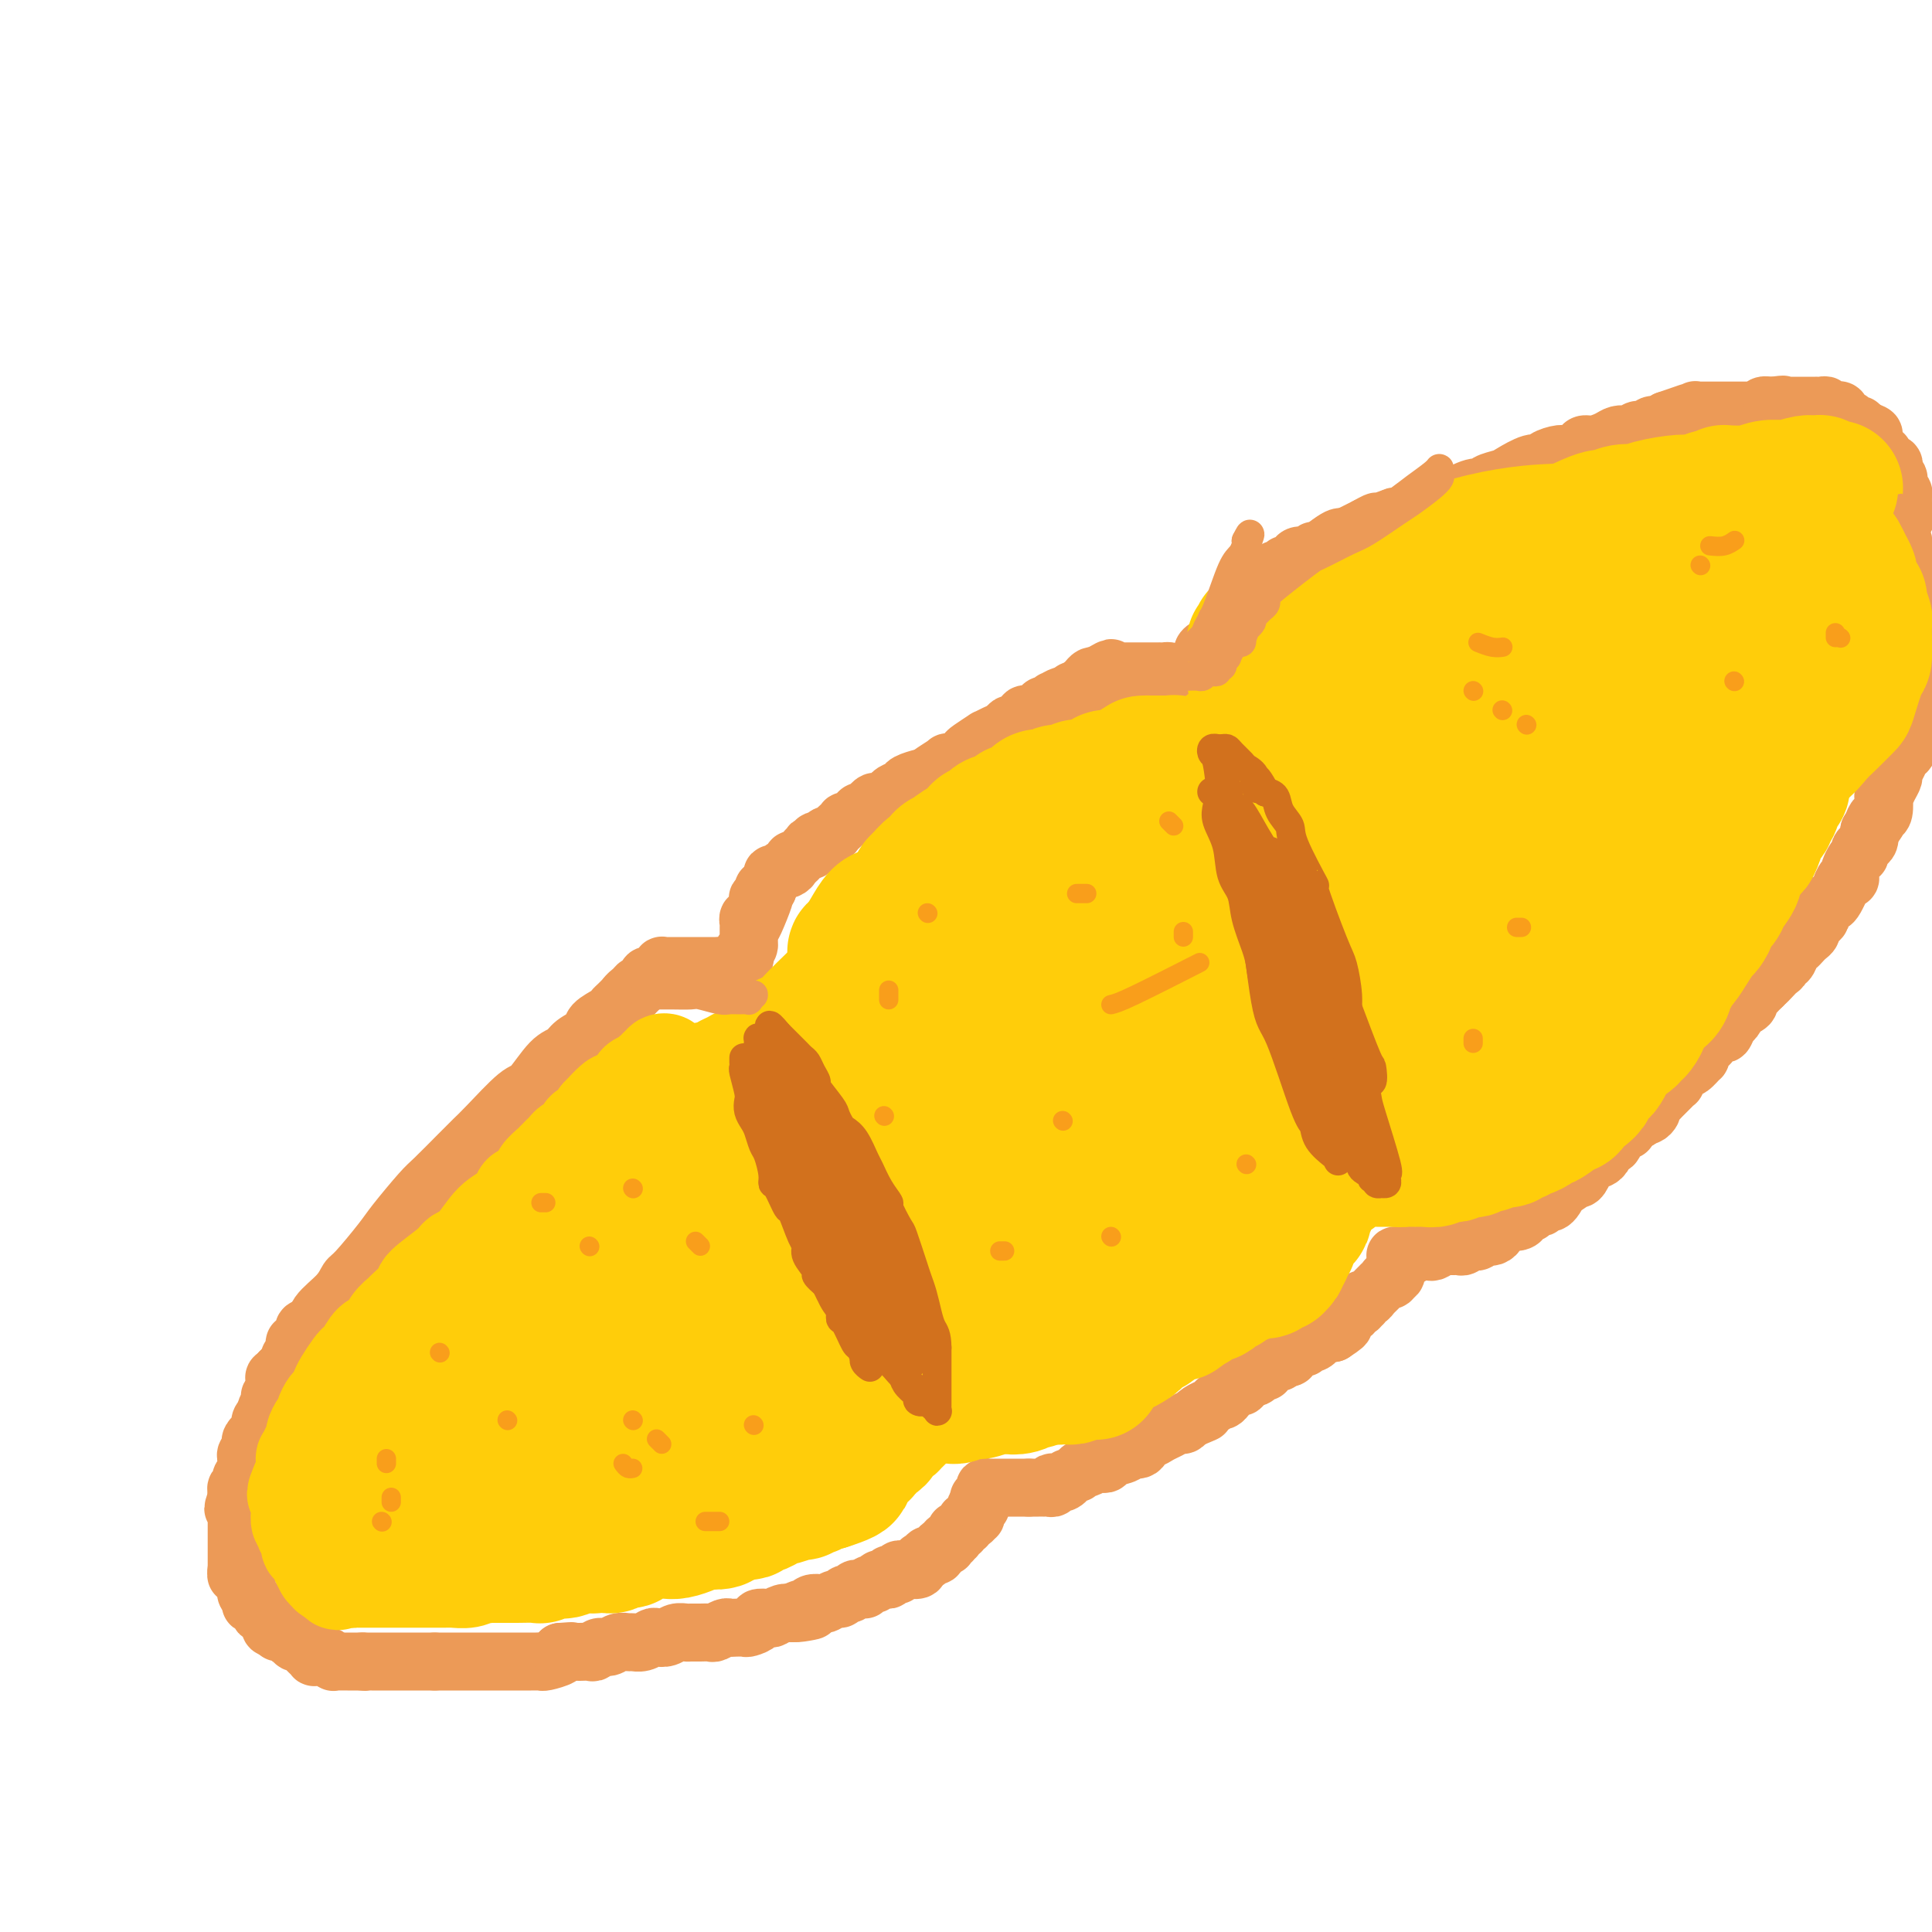 <svg viewBox='0 0 400 400' version='1.1' xmlns='http://www.w3.org/2000/svg' xmlns:xlink='http://www.w3.org/1999/xlink'><g fill='none' stroke='rgb(236,154,87)' stroke-width='12' stroke-linecap='round' stroke-linejoin='round'><path d='M62,281c-0.053,-0.662 -0.106,-1.324 0,-2c0.106,-0.676 0.371,-1.365 1,-2c0.629,-0.635 1.621,-1.216 2,-2c0.379,-0.784 0.143,-1.771 1,-3c0.857,-1.229 2.807,-2.699 4,-4c1.193,-1.301 1.629,-2.432 2,-3c0.371,-0.568 0.677,-0.572 2,-2c1.323,-1.428 3.663,-4.280 5,-6c1.337,-1.720 1.671,-2.309 3,-4c1.329,-1.691 3.654,-4.483 5,-6c1.346,-1.517 1.712,-1.759 3,-3c1.288,-1.241 3.498,-3.480 5,-5c1.502,-1.520 2.296,-2.319 3,-3c0.704,-0.681 1.319,-1.242 3,-3c1.681,-1.758 4.427,-4.712 6,-6c1.573,-1.288 1.974,-0.912 3,-2c1.026,-1.088 2.679,-3.642 4,-5c1.321,-1.358 2.312,-1.519 3,-2c0.688,-0.481 1.073,-1.281 2,-2c0.927,-0.719 2.395,-1.358 3,-2c0.605,-0.642 0.348,-1.286 1,-2c0.652,-0.714 2.212,-1.497 3,-2c0.788,-0.503 0.802,-0.727 1,-1c0.198,-0.273 0.578,-0.595 1,-1c0.422,-0.405 0.886,-0.892 1,-1c0.114,-0.108 -0.123,0.163 0,0c0.123,-0.163 0.607,-0.761 1,-1c0.393,-0.239 0.697,-0.120 1,0'/><path d='M131,206c6.820,-6.586 1.870,-2.552 0,-1c-1.870,1.552 -0.660,0.622 0,0c0.660,-0.622 0.769,-0.938 1,-1c0.231,-0.062 0.583,0.128 1,0c0.417,-0.128 0.900,-0.574 1,-1c0.100,-0.426 -0.183,-0.832 0,-1c0.183,-0.168 0.833,-0.096 1,0c0.167,0.096 -0.147,0.218 0,0c0.147,-0.218 0.757,-0.776 1,-1c0.243,-0.224 0.121,-0.112 0,0c-0.121,0.112 -0.240,0.226 0,0c0.240,-0.226 0.838,-0.793 1,-1c0.162,-0.207 -0.111,-0.056 0,0c0.111,0.056 0.607,0.015 1,0c0.393,-0.015 0.684,-0.004 1,0c0.316,0.004 0.658,0.001 1,0c0.342,-0.001 0.683,-0.000 1,0c0.317,0.000 0.611,0.000 1,0c0.389,-0.000 0.874,-0.000 1,0c0.126,0.000 -0.107,0.000 0,0c0.107,-0.000 0.553,-0.000 1,0c0.447,0.000 0.894,0.000 1,0c0.106,-0.000 -0.130,-0.000 0,0c0.130,0.000 0.626,0.000 1,0c0.374,-0.000 0.626,-0.000 1,0c0.374,0.000 0.870,0.000 1,0c0.130,-0.000 -0.106,-0.000 0,0c0.106,0.000 0.553,0.000 1,0'/><path d='M149,200c1.791,0.000 0.269,0.000 0,0c-0.269,-0.000 0.715,-0.000 1,0c0.285,0.000 -0.130,0.000 0,0c0.130,-0.000 0.805,-0.000 1,0c0.195,0.000 -0.092,0.001 0,0c0.092,-0.001 0.561,-0.004 1,0c0.439,0.004 0.849,0.015 1,0c0.151,-0.015 0.044,-0.056 0,0c-0.044,0.056 -0.026,0.208 0,0c0.026,-0.208 0.058,-0.777 0,-1c-0.058,-0.223 -0.208,-0.098 0,0c0.208,0.098 0.774,0.171 1,0c0.226,-0.171 0.113,-0.585 0,-1'/><path d='M154,198c0.790,-0.547 0.264,-0.916 0,-1c-0.264,-0.084 -0.267,0.117 0,0c0.267,-0.117 0.804,-0.552 1,-1c0.196,-0.448 0.053,-0.909 0,-1c-0.053,-0.091 -0.014,0.187 0,0c0.014,-0.187 0.004,-0.839 0,-1c-0.004,-0.161 -0.001,0.168 0,0c0.001,-0.168 0.000,-0.834 0,-1c-0.000,-0.166 0.000,0.167 0,0c-0.000,-0.167 -0.001,-0.833 0,-1c0.001,-0.167 0.004,0.167 0,0c-0.004,-0.167 -0.015,-0.833 0,-1c0.015,-0.167 0.057,0.165 0,0c-0.057,-0.165 -0.212,-0.828 0,-1c0.212,-0.172 0.793,0.147 1,0c0.207,-0.147 0.041,-0.762 0,-1c-0.041,-0.238 0.041,-0.101 0,0c-0.041,0.101 -0.207,0.167 0,0c0.207,-0.167 0.786,-0.566 1,-1c0.214,-0.434 0.061,-0.904 0,-1c-0.061,-0.096 -0.031,0.181 0,0c0.031,-0.181 0.064,-0.819 0,-1c-0.064,-0.181 -0.223,0.096 0,0c0.223,-0.096 0.829,-0.564 1,-1c0.171,-0.436 -0.094,-0.839 0,-1c0.094,-0.161 0.547,-0.081 1,0'/><path d='M159,184c0.769,-2.388 0.192,-1.357 0,-1c-0.192,0.357 0.001,0.039 0,0c-0.001,-0.039 -0.198,0.200 0,0c0.198,-0.200 0.789,-0.838 1,-1c0.211,-0.162 0.041,0.154 0,0c-0.041,-0.154 0.045,-0.777 0,-1c-0.045,-0.223 -0.223,-0.046 0,0c0.223,0.046 0.847,-0.040 1,0c0.153,0.040 -0.165,0.204 0,0c0.165,-0.204 0.814,-0.776 1,-1c0.186,-0.224 -0.090,-0.098 0,0c0.090,0.098 0.546,0.170 1,0c0.454,-0.170 0.905,-0.582 1,-1c0.095,-0.418 -0.167,-0.843 0,-1c0.167,-0.157 0.762,-0.045 1,0c0.238,0.045 0.119,0.022 0,0'/><path d='M165,178c0.863,-0.863 0.020,-0.021 0,0c-0.020,0.021 0.783,-0.778 1,-1c0.217,-0.222 -0.152,0.133 0,0c0.152,-0.133 0.824,-0.754 1,-1c0.176,-0.246 -0.145,-0.117 0,0c0.145,0.117 0.755,0.224 1,0c0.245,-0.224 0.126,-0.777 0,-1c-0.126,-0.223 -0.259,-0.116 0,0c0.259,0.116 0.909,0.242 1,0c0.091,-0.242 -0.379,-0.853 0,-1c0.379,-0.147 1.607,0.168 2,0c0.393,-0.168 -0.048,-0.820 0,-1c0.048,-0.180 0.585,0.110 1,0c0.415,-0.110 0.706,-0.621 1,-1c0.294,-0.379 0.589,-0.627 1,-1c0.411,-0.373 0.936,-0.870 1,-1c0.064,-0.130 -0.334,0.106 0,0c0.334,-0.106 1.399,-0.554 2,-1c0.601,-0.446 0.737,-0.889 1,-1c0.263,-0.111 0.652,0.111 1,0c0.348,-0.111 0.655,-0.554 1,-1c0.345,-0.446 0.727,-0.893 1,-1c0.273,-0.107 0.438,0.126 1,0c0.562,-0.126 1.520,-0.612 2,-1c0.480,-0.388 0.482,-0.679 1,-1c0.518,-0.321 1.551,-0.674 2,-1c0.449,-0.326 0.313,-0.626 1,-1c0.687,-0.374 2.196,-0.821 3,-1c0.804,-0.179 0.902,-0.089 1,0'/><path d='M192,161c4.209,-2.732 1.233,-1.061 1,-1c-0.233,0.061 2.278,-1.488 3,-2c0.722,-0.512 -0.345,0.013 0,0c0.345,-0.013 2.101,-0.563 3,-1c0.899,-0.437 0.940,-0.761 1,-1c0.060,-0.239 0.138,-0.392 1,-1c0.862,-0.608 2.507,-1.669 3,-2c0.493,-0.331 -0.166,0.068 0,0c0.166,-0.068 1.158,-0.605 2,-1c0.842,-0.395 1.535,-0.650 2,-1c0.465,-0.350 0.701,-0.797 1,-1c0.299,-0.203 0.661,-0.162 1,0c0.339,0.162 0.654,0.446 1,0c0.346,-0.446 0.722,-1.621 1,-2c0.278,-0.379 0.457,0.038 1,0c0.543,-0.038 1.450,-0.531 2,-1c0.550,-0.469 0.743,-0.914 1,-1c0.257,-0.086 0.580,0.188 1,0c0.420,-0.188 0.939,-0.839 1,-1c0.061,-0.161 -0.335,0.167 0,0c0.335,-0.167 1.400,-0.828 2,-1c0.600,-0.172 0.735,0.146 1,0c0.265,-0.146 0.659,-0.756 1,-1c0.341,-0.244 0.630,-0.121 1,0c0.370,0.121 0.820,0.239 1,0c0.180,-0.239 0.090,-0.835 0,-1c-0.090,-0.165 -0.179,0.100 0,0c0.179,-0.100 0.625,-0.565 1,-1c0.375,-0.435 0.679,-0.838 1,-1c0.321,-0.162 0.661,-0.081 1,0'/><path d='M227,140c5.577,-3.265 2.020,-0.927 1,0c-1.020,0.927 0.496,0.445 1,0c0.504,-0.445 -0.006,-0.851 0,-1c0.006,-0.149 0.527,-0.040 1,0c0.473,0.040 0.896,0.011 1,0c0.104,-0.011 -0.113,-0.003 0,0c0.113,0.003 0.556,0.001 1,0c0.444,-0.001 0.888,-0.000 1,0c0.112,0.000 -0.110,0.000 0,0c0.110,-0.000 0.550,-0.000 1,0c0.450,0.000 0.909,0.000 1,0c0.091,-0.000 -0.187,-0.000 0,0c0.187,0.000 0.837,-0.000 1,0c0.163,0.000 -0.163,0.000 0,0c0.163,-0.000 0.813,-0.000 1,0c0.187,0.000 -0.090,0.000 0,0c0.090,-0.000 0.545,-0.000 1,0c0.455,0.000 0.909,0.000 1,0c0.091,-0.000 -0.182,-0.001 0,0c0.182,0.001 0.820,0.003 1,0c0.180,-0.003 -0.096,-0.011 0,0c0.096,0.011 0.564,0.041 1,0c0.436,-0.041 0.839,-0.155 1,0c0.161,0.155 0.081,0.577 0,1'/><path d='M242,140c2.559,-0.000 1.455,-0.000 1,0c-0.455,0.000 -0.261,0.000 0,0c0.261,-0.000 0.591,-0.000 1,0c0.409,0.000 0.898,0.001 1,0c0.102,-0.001 -0.183,-0.004 0,0c0.183,0.004 0.834,0.015 1,0c0.166,-0.015 -0.153,-0.056 0,0c0.153,0.056 0.777,0.207 1,0c0.223,-0.207 0.045,-0.774 0,-1c-0.045,-0.226 0.044,-0.112 0,0c-0.044,0.112 -0.222,0.222 0,0c0.222,-0.222 0.844,-0.777 1,-1c0.156,-0.223 -0.154,-0.116 0,0c0.154,0.116 0.773,0.241 1,0c0.227,-0.241 0.061,-0.848 0,-1c-0.061,-0.152 -0.016,0.151 0,0c0.016,-0.151 0.005,-0.758 0,-1c-0.005,-0.242 -0.002,-0.121 0,0'/><path d='M249,136c1.040,-0.780 0.139,-0.730 0,-1c-0.139,-0.270 0.485,-0.861 1,-1c0.515,-0.139 0.922,0.174 1,0c0.078,-0.174 -0.171,-0.835 0,-1c0.171,-0.165 0.763,0.166 1,0c0.237,-0.166 0.120,-0.828 0,-1c-0.120,-0.172 -0.242,0.146 0,0c0.242,-0.146 0.850,-0.756 1,-1c0.150,-0.244 -0.157,-0.121 0,0c0.157,0.121 0.778,0.239 1,0c0.222,-0.239 0.044,-0.835 0,-1c-0.044,-0.165 0.045,0.100 0,0c-0.045,-0.100 -0.223,-0.567 0,-1c0.223,-0.433 0.848,-0.833 1,-1c0.152,-0.167 -0.169,-0.101 0,0c0.169,0.101 0.829,0.237 1,0c0.171,-0.237 -0.147,-0.847 0,-1c0.147,-0.153 0.758,0.151 1,0c0.242,-0.151 0.116,-0.757 0,-1c-0.116,-0.243 -0.223,-0.122 0,0c0.223,0.122 0.777,0.244 1,0c0.223,-0.244 0.116,-0.854 0,-1c-0.116,-0.146 -0.241,0.171 0,0c0.241,-0.171 0.848,-0.829 1,-1c0.152,-0.171 -0.151,0.146 0,0c0.151,-0.146 0.758,-0.756 1,-1c0.242,-0.244 0.121,-0.122 0,0'/><path d='M260,123c1.697,-2.178 0.440,-1.123 0,-1c-0.440,0.123 -0.062,-0.685 0,-1c0.062,-0.315 -0.194,-0.136 0,0c0.194,0.136 0.836,0.229 1,0c0.164,-0.229 -0.149,-0.780 0,-1c0.149,-0.220 0.762,-0.111 1,0c0.238,0.111 0.101,0.222 0,0c-0.101,-0.222 -0.167,-0.778 0,-1c0.167,-0.222 0.565,-0.111 1,0c0.435,0.111 0.905,0.222 1,0c0.095,-0.222 -0.186,-0.778 0,-1c0.186,-0.222 0.837,-0.111 1,0c0.163,0.111 -0.163,0.223 0,0c0.163,-0.223 0.816,-0.782 1,-1c0.184,-0.218 -0.102,-0.096 0,0c0.102,0.096 0.591,0.165 1,0c0.409,-0.165 0.737,-0.564 1,-1c0.263,-0.436 0.460,-0.909 1,-1c0.540,-0.091 1.425,0.201 2,0c0.575,-0.201 0.842,-0.895 1,-1c0.158,-0.105 0.207,0.380 1,0c0.793,-0.380 2.328,-1.624 3,-2c0.672,-0.376 0.479,0.116 1,0c0.521,-0.116 1.756,-0.839 2,-1c0.244,-0.161 -0.502,0.240 0,0c0.502,-0.240 2.251,-1.120 4,-2'/><path d='M283,109c3.712,-2.123 1.492,-0.429 1,0c-0.492,0.429 0.744,-0.406 2,-1c1.256,-0.594 2.532,-0.947 3,-1c0.468,-0.053 0.126,0.193 1,0c0.874,-0.193 2.963,-0.824 4,-1c1.037,-0.176 1.023,0.103 1,0c-0.023,-0.103 -0.055,-0.587 1,-1c1.055,-0.413 3.198,-0.755 4,-1c0.802,-0.245 0.264,-0.395 1,-1c0.736,-0.605 2.748,-1.666 4,-2c1.252,-0.334 1.746,0.061 2,0c0.254,-0.061 0.268,-0.576 1,-1c0.732,-0.424 2.183,-0.757 3,-1c0.817,-0.243 0.999,-0.395 2,-1c1.001,-0.605 2.820,-1.664 4,-2c1.180,-0.336 1.721,0.051 2,0c0.279,-0.051 0.298,-0.539 1,-1c0.702,-0.461 2.088,-0.893 3,-1c0.912,-0.107 1.350,0.112 2,0c0.650,-0.112 1.511,-0.556 2,-1c0.489,-0.444 0.607,-0.890 1,-1c0.393,-0.110 1.061,0.115 2,0c0.939,-0.115 2.148,-0.571 3,-1c0.852,-0.429 1.345,-0.832 2,-1c0.655,-0.168 1.470,-0.102 2,0c0.530,0.102 0.776,0.238 1,0c0.224,-0.238 0.428,-0.851 1,-1c0.572,-0.149 1.514,0.166 2,0c0.486,-0.166 0.515,-0.814 1,-1c0.485,-0.186 1.424,0.090 2,0c0.576,-0.090 0.788,-0.545 1,-1'/><path d='M345,87c9.766,-3.421 3.181,-0.973 1,0c-2.181,0.973 0.042,0.471 1,0c0.958,-0.471 0.652,-0.911 1,-1c0.348,-0.089 1.351,0.172 2,0c0.649,-0.172 0.944,-0.778 1,-1c0.056,-0.222 -0.125,-0.059 0,0c0.125,0.059 0.558,0.016 1,0c0.442,-0.016 0.893,-0.004 1,0c0.107,0.004 -0.130,0.001 0,0c0.130,-0.001 0.626,-0.000 1,0c0.374,0.000 0.625,0.000 1,0c0.375,-0.000 0.874,-0.000 1,0c0.126,0.000 -0.121,0.000 0,0c0.121,-0.000 0.609,-0.000 1,0c0.391,0.000 0.683,0.000 1,0c0.317,-0.000 0.659,-0.000 1,0c0.341,0.000 0.683,0.000 1,0c0.317,-0.000 0.611,-0.000 1,0c0.389,0.000 0.874,0.001 1,0c0.126,-0.001 -0.107,-0.004 0,0c0.107,0.004 0.554,0.015 1,0c0.446,-0.015 0.889,-0.057 1,0c0.111,0.057 -0.111,0.211 0,0c0.111,-0.211 0.556,-0.789 1,-1c0.444,-0.211 0.889,-0.057 1,0c0.111,0.057 -0.111,0.016 0,0c0.111,-0.016 0.556,-0.008 1,0'/><path d='M367,84c3.647,-0.464 1.765,-0.124 1,0c-0.765,0.124 -0.411,0.033 0,0c0.411,-0.033 0.880,-0.009 1,0c0.120,0.009 -0.108,0.002 0,0c0.108,-0.002 0.554,-0.001 1,0c0.446,0.001 0.893,0.000 1,0c0.107,-0.000 -0.126,-0.000 0,0c0.126,0.000 0.612,0.000 1,0c0.388,-0.000 0.678,-0.000 1,0c0.322,0.000 0.677,0.000 1,0c0.323,-0.000 0.613,-0.001 1,0c0.387,0.001 0.872,0.004 1,0c0.128,-0.004 -0.102,-0.015 0,0c0.102,0.015 0.534,0.057 1,0c0.466,-0.057 0.966,-0.212 1,0c0.034,0.212 -0.397,0.793 0,1c0.397,0.207 1.622,0.040 2,0c0.378,-0.040 -0.092,0.045 0,0c0.092,-0.045 0.747,-0.222 1,0c0.253,0.222 0.106,0.843 0,1c-0.106,0.157 -0.169,-0.150 0,0c0.169,0.150 0.571,0.757 1,1c0.429,0.243 0.885,0.121 1,0c0.115,-0.121 -0.110,-0.242 0,0c0.110,0.242 0.555,0.848 1,1c0.445,0.152 0.889,-0.152 1,0c0.111,0.152 -0.111,0.758 0,1c0.111,0.242 0.556,0.121 1,0'/><path d='M386,89c3.183,1.033 1.642,1.117 1,1c-0.642,-0.117 -0.383,-0.434 0,0c0.383,0.434 0.891,1.618 1,2c0.109,0.382 -0.181,-0.037 0,0c0.181,0.037 0.832,0.531 1,1c0.168,0.469 -0.147,0.914 0,1c0.147,0.086 0.756,-0.187 1,0c0.244,0.187 0.122,0.834 0,1c-0.122,0.166 -0.243,-0.149 0,0c0.243,0.149 0.850,0.762 1,1c0.150,0.238 -0.157,0.101 0,0c0.157,-0.101 0.778,-0.167 1,0c0.222,0.167 0.045,0.565 0,1c-0.045,0.435 0.040,0.905 0,1c-0.040,0.095 -0.207,-0.186 0,0c0.207,0.186 0.788,0.838 1,1c0.212,0.162 0.056,-0.168 0,0c-0.056,0.168 -0.011,0.834 0,1c0.011,0.166 -0.011,-0.166 0,0c0.011,0.166 0.056,0.832 0,1c-0.056,0.168 -0.211,-0.161 0,0c0.211,0.161 0.789,0.813 1,1c0.211,0.187 0.057,-0.091 0,0c-0.057,0.091 -0.015,0.549 0,1c0.015,0.451 0.004,0.894 0,1c-0.004,0.106 -0.001,-0.125 0,0c0.001,0.125 0.000,0.607 0,1c-0.000,0.393 -0.000,0.696 0,1'/><path d='M394,106c1.238,2.571 0.333,0.500 0,0c-0.333,-0.500 -0.095,0.571 0,1c0.095,0.429 0.048,0.214 0,0'/><path d='M68,272c-0.417,0.033 -0.834,0.065 -1,0c-0.166,-0.065 -0.082,-0.229 0,0c0.082,0.229 0.162,0.850 0,1c-0.162,0.150 -0.564,-0.170 -1,0c-0.436,0.170 -0.905,0.829 -1,1c-0.095,0.171 0.185,-0.147 0,0c-0.185,0.147 -0.833,0.760 -1,1c-0.167,0.240 0.149,0.107 0,0c-0.149,-0.107 -0.762,-0.187 -1,0c-0.238,0.187 -0.101,0.640 0,1c0.101,0.360 0.167,0.626 0,1c-0.167,0.374 -0.566,0.855 -1,1c-0.434,0.145 -0.904,-0.045 -1,0c-0.096,0.045 0.181,0.327 0,1c-0.181,0.673 -0.822,1.737 -1,2c-0.178,0.263 0.106,-0.275 0,0c-0.106,0.275 -0.602,1.364 -1,2c-0.398,0.636 -0.699,0.818 -1,1'/><path d='M58,284c-1.769,1.973 -1.192,0.906 -1,1c0.192,0.094 0.000,1.348 0,2c-0.000,0.652 0.192,0.703 0,1c-0.192,0.297 -0.768,0.839 -1,1c-0.232,0.161 -0.118,-0.059 0,0c0.118,0.059 0.242,0.398 0,1c-0.242,0.602 -0.848,1.466 -1,2c-0.152,0.534 0.151,0.739 0,1c-0.151,0.261 -0.758,0.577 -1,1c-0.242,0.423 -0.121,0.954 0,1c0.121,0.046 0.242,-0.391 0,0c-0.242,0.391 -0.849,1.610 -1,2c-0.151,0.390 0.152,-0.050 0,0c-0.152,0.050 -0.759,0.591 -1,1c-0.241,0.409 -0.117,0.688 0,1c0.117,0.312 0.228,0.657 0,1c-0.228,0.343 -0.793,0.683 -1,1c-0.207,0.317 -0.054,0.609 0,1c0.054,0.391 0.011,0.879 0,1c-0.011,0.121 0.011,-0.126 0,0c-0.011,0.126 -0.055,0.626 0,1c0.055,0.374 0.211,0.621 0,1c-0.211,0.379 -0.788,0.890 -1,1c-0.212,0.110 -0.061,-0.182 0,0c0.061,0.182 0.030,0.836 0,1c-0.030,0.164 -0.061,-0.163 0,0c0.061,0.163 0.212,0.817 0,1c-0.212,0.183 -0.788,-0.105 -1,0c-0.212,0.105 -0.061,0.601 0,1c0.061,0.399 0.030,0.699 0,1'/><path d='M49,310c-1.392,4.200 -0.373,1.699 0,1c0.373,-0.699 0.100,0.405 0,1c-0.100,0.595 -0.027,0.680 0,1c0.027,0.320 0.007,0.874 0,1c-0.007,0.126 -0.002,-0.178 0,0c0.002,0.178 0.001,0.836 0,1c-0.001,0.164 -0.000,-0.167 0,0c0.000,0.167 0.000,0.832 0,1c-0.000,0.168 -0.000,-0.161 0,0c0.000,0.161 0.000,0.813 0,1c-0.000,0.187 -0.000,-0.089 0,0c0.000,0.089 0.000,0.545 0,1c-0.000,0.455 -0.000,0.911 0,1c0.000,0.089 0.000,-0.187 0,0c-0.000,0.187 -0.000,0.839 0,1c0.000,0.161 0.000,-0.168 0,0c-0.000,0.168 -0.000,0.834 0,1c0.000,0.166 0.000,-0.166 0,0c-0.000,0.166 -0.000,0.832 0,1c0.000,0.168 0.000,-0.162 0,0c-0.000,0.162 -0.000,0.817 0,1c0.000,0.183 0.000,-0.104 0,0c-0.000,0.104 -0.000,0.601 0,1c0.000,0.399 0.000,0.699 0,1'/><path d='M49,325c-0.065,2.255 -0.228,0.393 0,0c0.228,-0.393 0.846,0.683 1,1c0.154,0.317 -0.155,-0.126 0,0c0.155,0.126 0.773,0.822 1,1c0.227,0.178 0.061,-0.163 0,0c-0.061,0.163 -0.017,0.831 0,1c0.017,0.169 0.008,-0.161 0,0c-0.008,0.161 -0.016,0.813 0,1c0.016,0.187 0.057,-0.090 0,0c-0.057,0.090 -0.213,0.546 0,1c0.213,0.454 0.793,0.905 1,1c0.207,0.095 0.040,-0.167 0,0c-0.040,0.167 0.045,0.762 0,1c-0.045,0.238 -0.222,0.120 0,0c0.222,-0.120 0.843,-0.242 1,0c0.157,0.242 -0.150,0.848 0,1c0.150,0.152 0.757,-0.152 1,0c0.243,0.152 0.121,0.758 0,1c-0.121,0.242 -0.243,0.120 0,0c0.243,-0.120 0.849,-0.239 1,0c0.151,0.239 -0.153,0.835 0,1c0.153,0.165 0.763,-0.100 1,0c0.237,0.100 0.102,0.565 0,1c-0.102,0.435 -0.172,0.838 0,1c0.172,0.162 0.586,0.081 1,0'/><path d='M57,337c1.174,1.874 0.108,0.558 0,0c-0.108,-0.558 0.740,-0.360 1,0c0.260,0.360 -0.070,0.880 0,1c0.070,0.120 0.539,-0.160 1,0c0.461,0.160 0.912,0.761 1,1c0.088,0.239 -0.188,0.116 0,0c0.188,-0.116 0.839,-0.223 1,0c0.161,0.223 -0.167,0.778 0,1c0.167,0.222 0.828,0.111 1,0c0.172,-0.111 -0.146,-0.222 0,0c0.146,0.222 0.756,0.776 1,1c0.244,0.224 0.122,0.116 0,0c-0.122,-0.116 -0.244,-0.241 0,0c0.244,0.241 0.853,0.849 1,1c0.147,0.151 -0.168,-0.155 0,0c0.168,0.155 0.818,0.773 1,1c0.182,0.227 -0.105,0.065 0,0c0.105,-0.065 0.602,-0.031 1,0c0.398,0.031 0.698,0.061 1,0c0.302,-0.061 0.606,-0.212 1,0c0.394,0.212 0.879,0.789 1,1c0.121,0.211 -0.121,0.057 0,0c0.121,-0.057 0.605,-0.015 1,0c0.395,0.015 0.700,0.004 1,0c0.300,-0.004 0.596,-0.001 1,0c0.404,0.001 0.916,0.000 1,0c0.084,-0.000 -0.262,-0.000 0,0c0.262,0.000 1.131,0.000 2,0'/><path d='M75,344c1.483,0.155 0.190,0.041 0,0c-0.190,-0.041 0.724,-0.011 1,0c0.276,0.011 -0.085,0.003 0,0c0.085,-0.003 0.615,-0.001 1,0c0.385,0.001 0.624,0.000 1,0c0.376,-0.000 0.889,-0.000 1,0c0.111,0.000 -0.182,0.000 0,0c0.182,-0.000 0.837,-0.000 1,0c0.163,0.000 -0.168,0.000 0,0c0.168,-0.000 0.834,-0.000 1,0c0.166,0.000 -0.166,0.000 0,0c0.166,-0.000 0.832,-0.000 1,0c0.168,0.000 -0.161,0.000 0,0c0.161,-0.000 0.813,-0.000 1,0c0.187,0.000 -0.089,0.000 0,0c0.089,-0.000 0.545,-0.000 1,0c0.455,0.000 0.911,0.000 1,0c0.089,-0.000 -0.187,-0.000 0,0c0.187,0.000 0.838,0.000 1,0c0.162,-0.000 -0.164,-0.000 0,0c0.164,0.000 0.817,0.000 1,0c0.183,-0.000 -0.106,-0.000 0,0c0.106,0.000 0.605,0.000 1,0c0.395,0.000 0.684,-0.000 1,0c0.316,0.000 0.658,0.000 1,0'/><path d='M90,344c2.482,0.000 1.186,0.000 1,0c-0.186,0.000 0.739,0.000 1,0c0.261,0.000 -0.141,0.000 0,0c0.141,0.000 0.824,-0.000 1,0c0.176,0.000 -0.155,0.000 0,0c0.155,-0.000 0.797,-0.000 1,0c0.203,0.000 -0.034,0.000 0,0c0.034,-0.000 0.338,-0.000 1,0c0.662,0.000 1.683,0.000 2,0c0.317,-0.000 -0.069,-0.000 0,0c0.069,0.000 0.592,0.000 1,0c0.408,-0.000 0.700,-0.000 1,0c0.300,0.000 0.609,0.000 1,0c0.391,-0.000 0.865,-0.000 1,0c0.135,0.000 -0.070,0.000 0,0c0.070,-0.000 0.414,-0.000 1,0c0.586,0.000 1.414,0.000 2,0c0.586,-0.000 0.931,-0.000 1,0c0.069,0.000 -0.136,0.000 0,0c0.136,-0.000 0.614,-0.000 1,0c0.386,0.000 0.681,0.000 1,0c0.319,-0.000 0.664,-0.000 1,0c0.336,0.000 0.665,0.001 1,0c0.335,-0.001 0.675,-0.003 1,0c0.325,0.003 0.634,0.012 1,0c0.366,-0.012 0.789,-0.044 1,0c0.211,0.044 0.211,0.166 1,0c0.789,-0.166 2.368,-0.619 3,-1c0.632,-0.381 0.316,-0.691 0,-1'/><path d='M116,342c4.136,-0.309 1.476,-0.082 1,0c-0.476,0.082 1.234,0.018 2,0c0.766,-0.018 0.590,0.010 1,0c0.410,-0.010 1.408,-0.059 2,0c0.592,0.059 0.778,0.226 1,0c0.222,-0.226 0.478,-0.845 1,-1c0.522,-0.155 1.308,0.156 2,0c0.692,-0.156 1.288,-0.777 2,-1c0.712,-0.223 1.538,-0.046 2,0c0.462,0.046 0.561,-0.039 1,0c0.439,0.039 1.220,0.203 2,0c0.780,-0.203 1.561,-0.772 2,-1c0.439,-0.228 0.537,-0.114 1,0c0.463,0.114 1.293,0.227 2,0c0.707,-0.227 1.293,-0.793 2,-1c0.707,-0.207 1.536,-0.054 2,0c0.464,0.054 0.562,0.011 1,0c0.438,-0.011 1.217,0.011 2,0c0.783,-0.011 1.571,-0.055 2,0c0.429,0.055 0.500,0.211 1,0c0.500,-0.211 1.428,-0.788 2,-1c0.572,-0.212 0.788,-0.060 1,0c0.212,0.060 0.419,0.026 1,0c0.581,-0.026 1.536,-0.046 2,0c0.464,0.046 0.438,0.157 1,0c0.562,-0.157 1.712,-0.582 2,-1c0.288,-0.418 -0.285,-0.830 0,-1c0.285,-0.170 1.427,-0.097 2,0c0.573,0.097 0.577,0.218 1,0c0.423,-0.218 1.264,-0.777 2,-1c0.736,-0.223 1.368,-0.112 2,0'/><path d='M164,334c7.606,-1.173 2.619,-0.104 1,0c-1.619,0.104 0.128,-0.756 1,-1c0.872,-0.244 0.867,0.127 1,0c0.133,-0.127 0.403,-0.751 1,-1c0.597,-0.249 1.522,-0.123 2,0c0.478,0.123 0.509,0.244 1,0c0.491,-0.244 1.441,-0.854 2,-1c0.559,-0.146 0.727,0.171 1,0c0.273,-0.171 0.652,-0.831 1,-1c0.348,-0.169 0.667,0.152 1,0c0.333,-0.152 0.681,-0.777 1,-1c0.319,-0.223 0.610,-0.045 1,0c0.390,0.045 0.879,-0.044 1,0c0.121,0.044 -0.126,0.222 0,0c0.126,-0.222 0.625,-0.844 1,-1c0.375,-0.156 0.626,0.155 1,0c0.374,-0.155 0.870,-0.777 1,-1c0.130,-0.223 -0.106,-0.046 0,0c0.106,0.046 0.554,-0.039 1,0c0.446,0.039 0.889,0.203 1,0c0.111,-0.203 -0.110,-0.772 0,-1c0.110,-0.228 0.550,-0.114 1,0c0.450,0.114 0.909,0.227 1,0c0.091,-0.227 -0.188,-0.793 0,-1c0.188,-0.207 0.842,-0.055 1,0c0.158,0.055 -0.182,0.012 0,0c0.182,-0.012 0.884,0.007 1,0c0.116,-0.007 -0.353,-0.040 0,0c0.353,0.040 1.530,0.154 2,0c0.470,-0.154 0.235,-0.577 0,-1'/><path d='M190,324c4.262,-1.789 1.916,-1.263 1,-1c-0.916,0.263 -0.403,0.263 0,0c0.403,-0.263 0.696,-0.787 1,-1c0.304,-0.213 0.620,-0.113 1,0c0.380,0.113 0.823,0.240 1,0c0.177,-0.240 0.086,-0.848 0,-1c-0.086,-0.152 -0.168,0.152 0,0c0.168,-0.152 0.585,-0.759 1,-1c0.415,-0.241 0.828,-0.116 1,0c0.172,0.116 0.102,0.225 0,0c-0.102,-0.225 -0.237,-0.782 0,-1c0.237,-0.218 0.847,-0.097 1,0c0.153,0.097 -0.151,0.171 0,0c0.151,-0.171 0.757,-0.586 1,-1c0.243,-0.414 0.121,-0.828 0,-1c-0.121,-0.172 -0.243,-0.102 0,0c0.243,0.102 0.849,0.237 1,0c0.151,-0.237 -0.153,-0.847 0,-1c0.153,-0.153 0.763,0.151 1,0c0.237,-0.151 0.102,-0.757 0,-1c-0.102,-0.243 -0.171,-0.122 0,0c0.171,0.122 0.582,0.244 1,0c0.418,-0.244 0.843,-0.854 1,-1c0.157,-0.146 0.046,0.172 0,0c-0.046,-0.172 -0.026,-0.833 0,-1c0.026,-0.167 0.059,0.162 0,0c-0.059,-0.162 -0.208,-0.813 0,-1c0.208,-0.187 0.774,0.089 1,0c0.226,-0.089 0.113,-0.545 0,-1'/><path d='M203,311c2.027,-2.233 0.596,-1.315 0,-1c-0.596,0.315 -0.355,0.028 0,0c0.355,-0.028 0.826,0.203 1,0c0.174,-0.203 0.051,-0.839 0,-1c-0.051,-0.161 -0.029,0.153 0,0c0.029,-0.153 0.064,-0.773 0,-1c-0.064,-0.227 -0.228,-0.061 0,0c0.228,0.061 0.848,0.016 1,0c0.152,-0.016 -0.166,-0.004 0,0c0.166,0.004 0.814,0.001 1,0c0.186,-0.001 -0.091,-0.000 0,0c0.091,0.000 0.550,0.000 1,0c0.450,-0.000 0.890,-0.000 1,0c0.110,0.000 -0.110,0.000 0,0c0.110,-0.000 0.550,-0.000 1,0c0.450,0.000 0.909,0.000 1,0c0.091,-0.000 -0.187,-0.000 0,0c0.187,0.000 0.837,0.000 1,0c0.163,-0.000 -0.163,-0.000 0,0c0.163,0.000 0.813,0.000 1,0c0.187,-0.000 -0.089,-0.000 0,0c0.089,0.000 0.545,0.000 1,0'/><path d='M213,308c1.636,-0.000 1.227,-0.000 1,0c-0.227,0.000 -0.272,0.000 0,0c0.272,-0.000 0.860,-0.000 1,0c0.140,0.000 -0.169,0.001 0,0c0.169,-0.001 0.816,-0.004 1,0c0.184,0.004 -0.096,0.015 0,0c0.096,-0.015 0.568,-0.055 1,0c0.432,0.055 0.824,0.207 1,0c0.176,-0.207 0.136,-0.772 0,-1c-0.136,-0.228 -0.368,-0.118 0,0c0.368,0.118 1.338,0.243 2,0c0.662,-0.243 1.018,-0.854 1,-1c-0.018,-0.146 -0.409,0.172 0,0c0.409,-0.172 1.619,-0.834 2,-1c0.381,-0.166 -0.067,0.166 0,0c0.067,-0.166 0.648,-0.828 1,-1c0.352,-0.172 0.473,0.147 1,0c0.527,-0.147 1.458,-0.760 2,-1c0.542,-0.240 0.693,-0.107 1,0c0.307,0.107 0.768,0.188 1,0c0.232,-0.188 0.233,-0.647 1,-1c0.767,-0.353 2.299,-0.602 3,-1c0.701,-0.398 0.572,-0.947 1,-1c0.428,-0.053 1.413,0.389 2,0c0.587,-0.389 0.777,-1.611 1,-2c0.223,-0.389 0.479,0.054 1,0c0.521,-0.054 1.305,-0.606 2,-1c0.695,-0.394 1.300,-0.631 2,-1c0.700,-0.369 1.496,-0.868 2,-1c0.504,-0.132 0.715,0.105 1,0c0.285,-0.105 0.642,-0.553 1,-1'/><path d='M246,294c5.526,-2.343 2.843,-1.201 2,-1c-0.843,0.201 0.156,-0.538 1,-1c0.844,-0.462 1.534,-0.648 2,-1c0.466,-0.352 0.707,-0.869 1,-1c0.293,-0.131 0.637,0.125 1,0c0.363,-0.125 0.745,-0.629 1,-1c0.255,-0.371 0.384,-0.607 1,-1c0.616,-0.393 1.720,-0.941 2,-1c0.280,-0.059 -0.262,0.373 0,0c0.262,-0.373 1.328,-1.549 2,-2c0.672,-0.451 0.949,-0.176 1,0c0.051,0.176 -0.123,0.253 0,0c0.123,-0.253 0.544,-0.837 1,-1c0.456,-0.163 0.948,0.096 1,0c0.052,-0.096 -0.336,-0.548 0,-1c0.336,-0.452 1.396,-0.905 2,-1c0.604,-0.095 0.752,0.168 1,0c0.248,-0.168 0.596,-0.767 1,-1c0.404,-0.233 0.864,-0.100 1,0c0.136,0.100 -0.051,0.167 0,0c0.051,-0.167 0.338,-0.567 1,-1c0.662,-0.433 1.697,-0.900 2,-1c0.303,-0.100 -0.125,0.165 0,0c0.125,-0.165 0.803,-0.761 1,-1c0.197,-0.239 -0.088,-0.120 0,0c0.088,0.120 0.548,0.242 1,0c0.452,-0.242 0.895,-0.849 1,-1c0.105,-0.151 -0.126,0.156 0,0c0.126,-0.156 0.611,-0.773 1,-1c0.389,-0.227 0.683,-0.065 1,0c0.317,0.065 0.659,0.032 1,0'/><path d='M276,276c4.571,-2.947 0.999,-1.316 0,-1c-0.999,0.316 0.573,-0.685 1,-1c0.427,-0.315 -0.293,0.055 0,0c0.293,-0.055 1.598,-0.535 2,-1c0.402,-0.465 -0.099,-0.913 0,-1c0.099,-0.087 0.797,0.188 1,0c0.203,-0.188 -0.090,-0.839 0,-1c0.090,-0.161 0.563,0.168 1,0c0.437,-0.168 0.839,-0.834 1,-1c0.161,-0.166 0.081,0.166 0,0c-0.081,-0.166 -0.162,-0.832 0,-1c0.162,-0.168 0.569,0.162 1,0c0.431,-0.162 0.886,-0.814 1,-1c0.114,-0.186 -0.114,0.095 0,0c0.114,-0.095 0.571,-0.565 1,-1c0.429,-0.435 0.832,-0.835 1,-1c0.168,-0.165 0.101,-0.096 0,0c-0.101,0.096 -0.237,0.219 0,0c0.237,-0.219 0.847,-0.780 1,-1c0.153,-0.220 -0.151,-0.098 0,0c0.151,0.098 0.757,0.171 1,0c0.243,-0.171 0.121,-0.585 0,-1'/><path d='M288,264c1.873,-1.852 0.554,-0.481 0,0c-0.554,0.481 -0.345,0.072 0,0c0.345,-0.072 0.824,0.192 1,0c0.176,-0.192 0.047,-0.839 0,-1c-0.047,-0.161 -0.012,0.163 0,0c0.012,-0.163 0.002,-0.814 0,-1c-0.002,-0.186 0.003,0.094 0,0c-0.003,-0.094 -0.016,-0.561 0,-1c0.016,-0.439 0.061,-0.850 0,-1c-0.061,-0.150 -0.228,-0.040 0,0c0.228,0.040 0.850,0.011 1,0c0.150,-0.011 -0.171,-0.002 0,0c0.171,0.002 0.833,-0.003 1,0c0.167,0.003 -0.163,0.015 0,0c0.163,-0.015 0.818,-0.057 1,0c0.182,0.057 -0.109,0.211 0,0c0.109,-0.211 0.617,-0.789 1,-1c0.383,-0.211 0.642,-0.057 1,0c0.358,0.057 0.817,0.016 1,0c0.183,-0.016 0.092,-0.008 0,0'/><path d='M295,259c1.266,-0.790 0.931,-0.264 1,0c0.069,0.264 0.543,0.267 1,0c0.457,-0.267 0.897,-0.804 1,-1c0.103,-0.196 -0.131,-0.053 0,0c0.131,0.053 0.627,0.014 1,0c0.373,-0.014 0.625,-0.003 1,0c0.375,0.003 0.875,-0.003 1,0c0.125,0.003 -0.125,0.015 0,0c0.125,-0.015 0.626,-0.056 1,0c0.374,0.056 0.621,0.211 1,0c0.379,-0.211 0.889,-0.788 1,-1c0.111,-0.212 -0.178,-0.061 0,0c0.178,0.061 0.822,0.030 1,0c0.178,-0.030 -0.111,-0.061 0,0c0.111,0.061 0.621,0.213 1,0c0.379,-0.213 0.627,-0.792 1,-1c0.373,-0.208 0.870,-0.046 1,0c0.130,0.046 -0.106,-0.025 0,0c0.106,0.025 0.553,0.147 1,0c0.447,-0.147 0.894,-0.561 1,-1c0.106,-0.439 -0.129,-0.902 0,-1c0.129,-0.098 0.622,0.170 1,0c0.378,-0.170 0.640,-0.776 1,-1c0.360,-0.224 0.817,-0.064 1,0c0.183,0.064 0.091,0.032 0,0'/><path d='M313,253c3.028,-0.863 1.599,-0.021 1,0c-0.599,0.021 -0.366,-0.778 0,-1c0.366,-0.222 0.867,0.133 1,0c0.133,-0.133 -0.100,-0.752 0,-1c0.100,-0.248 0.534,-0.123 1,0c0.466,0.123 0.965,0.243 1,0c0.035,-0.243 -0.394,-0.849 0,-1c0.394,-0.151 1.611,0.154 2,0c0.389,-0.154 -0.049,-0.767 0,-1c0.049,-0.233 0.586,-0.086 1,0c0.414,0.086 0.706,0.111 1,0c0.294,-0.111 0.590,-0.360 1,-1c0.410,-0.640 0.936,-1.672 1,-2c0.064,-0.328 -0.332,0.049 0,0c0.332,-0.049 1.394,-0.524 2,-1c0.606,-0.476 0.758,-0.955 1,-1c0.242,-0.045 0.575,0.342 1,0c0.425,-0.342 0.941,-1.415 1,-2c0.059,-0.585 -0.340,-0.681 0,-1c0.340,-0.319 1.419,-0.859 2,-1c0.581,-0.141 0.662,0.117 1,0c0.338,-0.117 0.931,-0.608 1,-1c0.069,-0.392 -0.385,-0.683 0,-1c0.385,-0.317 1.610,-0.658 2,-1c0.390,-0.342 -0.055,-0.683 0,-1c0.055,-0.317 0.611,-0.611 1,-1c0.389,-0.389 0.613,-0.875 1,-1c0.387,-0.125 0.939,0.111 1,0c0.061,-0.111 -0.368,-0.568 0,-1c0.368,-0.432 1.534,-0.838 2,-1c0.466,-0.162 0.233,-0.081 0,0'/><path d='M339,232c4.260,-3.472 1.911,-1.651 1,-1c-0.911,0.651 -0.385,0.133 0,0c0.385,-0.133 0.628,0.119 1,0c0.372,-0.119 0.874,-0.610 1,-1c0.126,-0.390 -0.125,-0.678 0,-1c0.125,-0.322 0.625,-0.677 1,-1c0.375,-0.323 0.626,-0.612 1,-1c0.374,-0.388 0.870,-0.873 1,-1c0.130,-0.127 -0.106,0.103 0,0c0.106,-0.103 0.553,-0.540 1,-1c0.447,-0.460 0.892,-0.944 1,-1c0.108,-0.056 -0.121,0.317 0,0c0.121,-0.317 0.592,-1.323 1,-2c0.408,-0.677 0.753,-1.025 1,-1c0.247,0.025 0.396,0.423 1,0c0.604,-0.423 1.663,-1.666 2,-2c0.337,-0.334 -0.046,0.242 0,0c0.046,-0.242 0.523,-1.303 1,-2c0.477,-0.697 0.954,-1.031 1,-1c0.046,0.031 -0.339,0.427 0,0c0.339,-0.427 1.402,-1.677 2,-2c0.598,-0.323 0.733,0.282 1,0c0.267,-0.282 0.668,-1.452 1,-2c0.332,-0.548 0.596,-0.476 1,-1c0.404,-0.524 0.948,-1.646 1,-2c0.052,-0.354 -0.390,0.060 0,0c0.390,-0.060 1.610,-0.593 2,-1c0.390,-0.407 -0.050,-0.686 0,-1c0.050,-0.314 0.590,-0.661 1,-1c0.410,-0.339 0.688,-0.668 1,-1c0.312,-0.332 0.656,-0.666 1,-1'/><path d='M365,204c4.200,-4.511 1.699,-1.787 1,-1c-0.699,0.787 0.404,-0.362 1,-1c0.596,-0.638 0.684,-0.766 1,-1c0.316,-0.234 0.858,-0.573 1,-1c0.142,-0.427 -0.117,-0.940 0,-1c0.117,-0.060 0.608,0.335 1,0c0.392,-0.335 0.683,-1.399 1,-2c0.317,-0.601 0.659,-0.738 1,-1c0.341,-0.262 0.683,-0.647 1,-1c0.317,-0.353 0.611,-0.672 1,-1c0.389,-0.328 0.874,-0.664 1,-1c0.126,-0.336 -0.107,-0.672 0,-1c0.107,-0.328 0.554,-0.648 1,-1c0.446,-0.352 0.893,-0.737 1,-1c0.107,-0.263 -0.125,-0.404 0,-1c0.125,-0.596 0.607,-1.646 1,-2c0.393,-0.354 0.697,-0.012 1,0c0.303,0.012 0.607,-0.308 1,-1c0.393,-0.692 0.876,-1.758 1,-2c0.124,-0.242 -0.111,0.339 0,0c0.111,-0.339 0.568,-1.600 1,-2c0.432,-0.400 0.837,0.061 1,0c0.163,-0.061 0.082,-0.642 0,-1c-0.082,-0.358 -0.166,-0.491 0,-1c0.166,-0.509 0.583,-1.393 1,-2c0.417,-0.607 0.833,-0.935 1,-1c0.167,-0.065 0.083,0.135 0,0c-0.083,-0.135 -0.167,-0.603 0,-1c0.167,-0.397 0.583,-0.722 1,-1c0.417,-0.278 0.833,-0.508 1,-1c0.167,-0.492 0.083,-1.246 0,-2'/><path d='M387,172c3.642,-5.132 1.747,-1.961 1,-1c-0.747,0.961 -0.344,-0.287 0,-1c0.344,-0.713 0.631,-0.890 1,-1c0.369,-0.110 0.821,-0.152 1,-1c0.179,-0.848 0.086,-2.503 0,-3c-0.086,-0.497 -0.164,0.163 0,0c0.164,-0.163 0.568,-1.147 1,-2c0.432,-0.853 0.890,-1.573 1,-2c0.110,-0.427 -0.128,-0.560 0,-1c0.128,-0.440 0.621,-1.186 1,-2c0.379,-0.814 0.645,-1.695 1,-2c0.355,-0.305 0.799,-0.033 1,-1c0.201,-0.967 0.159,-3.174 0,-4c-0.159,-0.826 -0.435,-0.270 0,-1c0.435,-0.730 1.581,-2.745 2,-4c0.419,-1.255 0.112,-1.750 0,-2c-0.112,-0.250 -0.030,-0.255 0,-1c0.030,-0.745 0.008,-2.230 0,-3c-0.008,-0.770 -0.002,-0.825 0,-1c0.002,-0.175 0.001,-0.469 0,-1c-0.001,-0.531 -0.000,-1.299 0,-2c0.000,-0.701 0.000,-1.335 0,-2c-0.000,-0.665 0.000,-1.362 0,-2c-0.000,-0.638 -0.000,-1.218 0,-2c0.000,-0.782 0.001,-1.765 0,-2c-0.001,-0.235 -0.004,0.280 0,0c0.004,-0.280 0.015,-1.354 0,-2c-0.015,-0.646 -0.056,-0.864 0,-1c0.056,-0.136 0.207,-0.190 0,-1c-0.207,-0.810 -0.774,-2.374 -1,-3c-0.226,-0.626 -0.113,-0.313 0,0'/><path d='M396,121c-0.377,-4.208 -0.819,-2.227 -1,-2c-0.181,0.227 -0.100,-1.302 0,-2c0.100,-0.698 0.219,-0.567 0,-1c-0.219,-0.433 -0.777,-1.429 -1,-2c-0.223,-0.571 -0.111,-0.716 0,-1c0.111,-0.284 0.222,-0.706 0,-1c-0.222,-0.294 -0.777,-0.459 -1,-1c-0.223,-0.541 -0.115,-1.460 0,-2c0.115,-0.540 0.237,-0.703 0,-1c-0.237,-0.297 -0.833,-0.728 -1,-1c-0.167,-0.272 0.095,-0.383 0,-1c-0.095,-0.617 -0.546,-1.738 -1,-2c-0.454,-0.262 -0.910,0.336 -1,0c-0.090,-0.336 0.186,-1.606 0,-2c-0.186,-0.394 -0.835,0.087 -1,0c-0.165,-0.087 0.153,-0.741 0,-1c-0.153,-0.259 -0.777,-0.122 -1,0c-0.223,0.122 -0.046,0.229 0,0c0.046,-0.229 -0.039,-0.793 0,-1c0.039,-0.207 0.203,-0.056 0,0c-0.203,0.056 -0.772,0.016 -1,0c-0.228,-0.016 -0.114,-0.008 0,0'/></g>
<g fill='none' stroke='rgb(210,113,29)' stroke-width='12' stroke-linecap='round' stroke-linejoin='round'><path d='M153,218c-0.113,-0.120 -0.227,-0.240 0,0c0.227,0.240 0.793,0.839 1,1c0.207,0.161 0.054,-0.117 0,0c-0.054,0.117 -0.011,0.627 0,1c0.011,0.373 -0.011,0.607 0,1c0.011,0.393 0.056,0.945 0,1c-0.056,0.055 -0.211,-0.388 0,0c0.211,0.388 0.789,1.606 1,2c0.211,0.394 0.056,-0.035 0,0c-0.056,0.035 -0.011,0.534 0,1c0.011,0.466 -0.011,0.898 0,1c0.011,0.102 0.055,-0.127 0,0c-0.055,0.127 -0.208,0.612 0,1c0.208,0.388 0.777,0.681 1,1c0.223,0.319 0.098,0.663 0,1c-0.098,0.337 -0.171,0.668 0,1c0.171,0.332 0.585,0.666 1,1'/><path d='M157,231c0.630,2.408 0.206,1.927 0,2c-0.206,0.073 -0.195,0.700 0,1c0.195,0.300 0.572,0.274 1,1c0.428,0.726 0.907,2.204 1,3c0.093,0.796 -0.200,0.910 0,2c0.200,1.090 0.894,3.155 1,4c0.106,0.845 -0.374,0.471 0,1c0.374,0.529 1.602,1.962 2,3c0.398,1.038 -0.034,1.682 0,2c0.034,0.318 0.535,0.309 1,1c0.465,0.691 0.894,2.081 1,3c0.106,0.919 -0.111,1.368 0,2c0.111,0.632 0.551,1.449 1,2c0.449,0.551 0.908,0.838 1,1c0.092,0.162 -0.181,0.201 0,1c0.181,0.799 0.817,2.360 1,3c0.183,0.640 -0.088,0.361 0,1c0.088,0.639 0.536,2.198 1,3c0.464,0.802 0.945,0.846 1,1c0.055,0.154 -0.317,0.416 0,1c0.317,0.584 1.324,1.490 2,2c0.676,0.510 1.023,0.623 1,1c-0.023,0.377 -0.414,1.018 0,2c0.414,0.982 1.634,2.303 2,3c0.366,0.697 -0.123,0.768 0,1c0.123,0.232 0.859,0.626 1,1c0.141,0.374 -0.313,0.730 0,1c0.313,0.270 1.393,0.454 2,1c0.607,0.546 0.740,1.455 1,2c0.260,0.545 0.646,0.727 1,1c0.354,0.273 0.677,0.636 1,1'/><path d='M180,285c1.813,2.885 0.345,1.099 0,1c-0.345,-0.099 0.433,1.489 1,2c0.567,0.511 0.923,-0.055 1,0c0.077,0.055 -0.124,0.732 0,1c0.124,0.268 0.573,0.128 1,0c0.427,-0.128 0.832,-0.244 1,0c0.168,0.244 0.097,0.847 0,1c-0.097,0.153 -0.222,-0.145 0,0c0.222,0.145 0.792,0.733 1,1c0.208,0.267 0.056,0.212 0,0c-0.056,-0.212 -0.015,-0.581 0,-1c0.015,-0.419 0.004,-0.889 0,-1c-0.004,-0.111 -0.001,0.135 0,0c0.001,-0.135 0.000,-0.652 0,-1c-0.000,-0.348 -0.000,-0.528 0,-1c0.000,-0.472 0.000,-1.236 0,-2'/><path d='M185,285c0.154,-0.812 0.037,-0.841 0,-1c-0.037,-0.159 0.004,-0.449 0,-1c-0.004,-0.551 -0.053,-1.362 0,-2c0.053,-0.638 0.208,-1.104 0,-2c-0.208,-0.896 -0.777,-2.222 -1,-3c-0.223,-0.778 -0.098,-1.006 0,-1c0.098,0.006 0.171,0.247 0,-1c-0.171,-1.247 -0.586,-3.981 -1,-5c-0.414,-1.019 -0.828,-0.321 -1,-1c-0.172,-0.679 -0.103,-2.733 0,-4c0.103,-1.267 0.239,-1.747 0,-2c-0.239,-0.253 -0.853,-0.277 -1,-1c-0.147,-0.723 0.173,-2.143 0,-3c-0.173,-0.857 -0.839,-1.150 -1,-2c-0.161,-0.850 0.183,-2.257 0,-3c-0.183,-0.743 -0.894,-0.822 -1,-1c-0.106,-0.178 0.393,-0.456 0,-1c-0.393,-0.544 -1.678,-1.353 -2,-2c-0.322,-0.647 0.318,-1.131 0,-2c-0.318,-0.869 -1.595,-2.123 -2,-3c-0.405,-0.877 0.060,-1.377 0,-2c-0.060,-0.623 -0.646,-1.371 -1,-2c-0.354,-0.629 -0.475,-1.140 -1,-2c-0.525,-0.860 -1.454,-2.068 -2,-3c-0.546,-0.932 -0.710,-1.587 -1,-2c-0.290,-0.413 -0.708,-0.582 -1,-1c-0.292,-0.418 -0.460,-1.084 -1,-2c-0.540,-0.916 -1.454,-2.080 -2,-3c-0.546,-0.920 -0.724,-1.594 -1,-2c-0.276,-0.406 -0.650,-0.545 -1,-1c-0.350,-0.455 -0.675,-1.228 -1,-2'/><path d='M163,222c-2.853,-5.035 -1.486,-2.124 -1,-1c0.486,1.124 0.092,0.460 0,0c-0.092,-0.460 0.120,-0.714 0,-1c-0.120,-0.286 -0.571,-0.602 -1,-1c-0.429,-0.398 -0.836,-0.877 -1,-1c-0.164,-0.123 -0.086,0.111 0,0c0.086,-0.111 0.181,-0.566 0,-1c-0.181,-0.434 -0.636,-0.848 -1,-1c-0.364,-0.152 -0.636,-0.041 -1,0c-0.364,0.041 -0.818,0.012 -1,0c-0.182,-0.012 -0.091,-0.006 0,0'/></g>
<g fill='none' stroke='rgb(255,205,10)' stroke-width='20' stroke-linecap='round' stroke-linejoin='round'><path d='M68,316c-0.000,0.119 -0.000,0.238 0,0c0.000,-0.238 0.000,-0.834 0,-1c-0.000,-0.166 -0.000,0.096 0,0c0.000,-0.096 0.000,-0.550 0,-1c-0.000,-0.450 -0.001,-0.894 0,-1c0.001,-0.106 0.004,0.127 0,0c-0.004,-0.127 -0.016,-0.612 0,-1c0.016,-0.388 0.061,-0.677 0,-1c-0.061,-0.323 -0.226,-0.678 0,-1c0.226,-0.322 0.844,-0.612 1,-1c0.156,-0.388 -0.150,-0.876 0,-1c0.150,-0.124 0.757,0.116 1,0c0.243,-0.116 0.121,-0.590 0,-1c-0.121,-0.410 -0.240,-0.758 0,-1c0.240,-0.242 0.839,-0.379 1,-1c0.161,-0.621 -0.115,-1.724 0,-2c0.115,-0.276 0.622,0.277 1,0c0.378,-0.277 0.627,-1.384 1,-2c0.373,-0.616 0.870,-0.743 1,-1c0.130,-0.257 -0.106,-0.645 0,-1c0.106,-0.355 0.553,-0.678 1,-1'/><path d='M75,298c1.100,-2.947 0.351,-1.314 0,-1c-0.351,0.314 -0.304,-0.689 0,-1c0.304,-0.311 0.865,0.071 1,0c0.135,-0.071 -0.157,-0.597 0,-1c0.157,-0.403 0.764,-0.685 1,-1c0.236,-0.315 0.102,-0.663 0,-1c-0.102,-0.337 -0.172,-0.663 0,-1c0.172,-0.337 0.585,-0.686 1,-1c0.415,-0.314 0.832,-0.594 1,-1c0.168,-0.406 0.087,-0.940 0,-1c-0.087,-0.060 -0.181,0.353 0,0c0.181,-0.353 0.636,-1.471 1,-2c0.364,-0.529 0.637,-0.471 1,-1c0.363,-0.529 0.814,-1.647 1,-2c0.186,-0.353 0.105,0.060 0,0c-0.105,-0.060 -0.234,-0.593 0,-1c0.234,-0.407 0.832,-0.687 1,-1c0.168,-0.313 -0.095,-0.657 0,-1c0.095,-0.343 0.546,-0.683 1,-1c0.454,-0.317 0.910,-0.610 1,-1c0.090,-0.390 -0.187,-0.878 0,-1c0.187,-0.122 0.837,0.123 1,0c0.163,-0.123 -0.163,-0.615 0,-1c0.163,-0.385 0.813,-0.663 1,-1c0.187,-0.337 -0.091,-0.735 0,-1c0.091,-0.265 0.549,-0.399 1,-1c0.451,-0.601 0.894,-1.669 1,-2c0.106,-0.331 -0.126,0.076 0,0c0.126,-0.076 0.611,-0.636 1,-1c0.389,-0.364 0.683,-0.533 1,-1c0.317,-0.467 0.659,-1.234 1,-2'/><path d='M92,268c2.868,-4.532 1.537,-0.862 1,0c-0.537,0.862 -0.282,-1.085 0,-2c0.282,-0.915 0.590,-0.799 1,-1c0.410,-0.201 0.922,-0.718 1,-1c0.078,-0.282 -0.277,-0.330 0,-1c0.277,-0.670 1.188,-1.962 2,-3c0.812,-1.038 1.526,-1.821 2,-2c0.474,-0.179 0.708,0.246 1,0c0.292,-0.246 0.640,-1.164 1,-2c0.360,-0.836 0.730,-1.590 1,-2c0.270,-0.410 0.438,-0.476 1,-1c0.562,-0.524 1.516,-1.506 2,-2c0.484,-0.494 0.498,-0.500 1,-1c0.502,-0.500 1.492,-1.495 2,-2c0.508,-0.505 0.535,-0.520 1,-1c0.465,-0.480 1.367,-1.424 2,-2c0.633,-0.576 0.996,-0.784 1,-1c0.004,-0.216 -0.350,-0.439 0,-1c0.350,-0.561 1.403,-1.461 2,-2c0.597,-0.539 0.737,-0.718 1,-1c0.263,-0.282 0.648,-0.666 1,-1c0.352,-0.334 0.672,-0.619 1,-1c0.328,-0.381 0.665,-0.858 1,-1c0.335,-0.142 0.667,0.050 1,0c0.333,-0.050 0.667,-0.342 1,-1c0.333,-0.658 0.664,-1.682 1,-2c0.336,-0.318 0.678,0.069 1,0c0.322,-0.069 0.625,-0.596 1,-1c0.375,-0.404 0.821,-0.687 1,-1c0.179,-0.313 0.089,-0.657 0,-1'/><path d='M124,231c5.454,-5.923 3.090,-2.231 2,-1c-1.090,1.231 -0.904,0.001 0,-1c0.904,-1.001 2.528,-1.774 3,-2c0.472,-0.226 -0.206,0.094 0,0c0.206,-0.094 1.298,-0.604 2,-1c0.702,-0.396 1.015,-0.679 1,-1c-0.015,-0.321 -0.359,-0.678 0,-1c0.359,-0.322 1.421,-0.607 2,-1c0.579,-0.393 0.676,-0.893 1,-1c0.324,-0.107 0.876,0.181 1,0c0.124,-0.181 -0.179,-0.829 0,-1c0.179,-0.171 0.842,0.136 1,0c0.158,-0.136 -0.188,-0.716 0,-1c0.188,-0.284 0.909,-0.272 1,0c0.091,0.272 -0.448,0.803 -1,1c-0.552,0.197 -1.117,0.059 -1,0c0.117,-0.059 0.917,-0.039 0,1c-0.917,1.039 -3.551,3.097 -5,4c-1.449,0.903 -1.712,0.650 -2,1c-0.288,0.350 -0.601,1.302 -1,2c-0.399,0.698 -0.883,1.143 -2,2c-1.117,0.857 -2.866,2.127 -4,3c-1.134,0.873 -1.651,1.351 -3,3c-1.349,1.649 -3.528,4.471 -5,6c-1.472,1.529 -2.236,1.764 -3,2'/><path d='M111,245c-4.477,4.013 -3.168,2.045 -3,2c0.168,-0.045 -0.805,1.834 -2,3c-1.195,1.166 -2.612,1.619 -4,3c-1.388,1.381 -2.747,3.692 -4,5c-1.253,1.308 -2.399,1.615 -3,2c-0.601,0.385 -0.657,0.848 -2,2c-1.343,1.152 -3.974,2.993 -5,4c-1.026,1.007 -0.449,1.181 -1,2c-0.551,0.819 -2.230,2.283 -3,3c-0.770,0.717 -0.630,0.686 -1,1c-0.370,0.314 -1.251,0.974 -2,2c-0.749,1.026 -1.365,2.420 -2,3c-0.635,0.580 -1.287,0.347 -2,1c-0.713,0.653 -1.486,2.191 -2,3c-0.514,0.809 -0.768,0.889 -1,1c-0.232,0.111 -0.443,0.252 -1,1c-0.557,0.748 -1.460,2.102 -2,3c-0.540,0.898 -0.718,1.340 -1,2c-0.282,0.660 -0.667,1.538 -1,2c-0.333,0.462 -0.615,0.509 -1,1c-0.385,0.491 -0.873,1.426 -1,2c-0.127,0.574 0.107,0.786 0,1c-0.107,0.214 -0.554,0.430 -1,1c-0.446,0.570 -0.890,1.496 -1,2c-0.110,0.504 0.114,0.587 0,1c-0.114,0.413 -0.566,1.157 -1,2c-0.434,0.843 -0.851,1.787 -1,2c-0.149,0.213 -0.030,-0.304 0,0c0.030,0.304 -0.030,1.428 0,2c0.030,0.572 0.152,0.592 0,1c-0.152,0.408 -0.576,1.204 -1,2'/><path d='M62,307c-1.702,3.952 -0.456,1.831 0,1c0.456,-0.831 0.122,-0.372 0,0c-0.122,0.372 -0.032,0.658 0,1c0.032,0.342 0.008,0.740 0,1c-0.008,0.260 0.002,0.380 0,1c-0.002,0.620 -0.015,1.738 0,2c0.015,0.262 0.057,-0.332 0,0c-0.057,0.332 -0.212,1.590 0,2c0.212,0.410 0.793,-0.027 1,0c0.207,0.027 0.040,0.519 0,1c-0.040,0.481 0.045,0.951 0,1c-0.045,0.049 -0.222,-0.323 0,0c0.222,0.323 0.843,1.339 1,2c0.157,0.661 -0.150,0.966 0,1c0.150,0.034 0.759,-0.202 1,0c0.241,0.202 0.116,0.843 0,1c-0.116,0.157 -0.224,-0.169 0,0c0.224,0.169 0.778,0.833 1,1c0.222,0.167 0.111,-0.163 0,0c-0.111,0.163 -0.222,0.818 0,1c0.222,0.182 0.776,-0.109 1,0c0.224,0.109 0.116,0.618 0,1c-0.116,0.382 -0.241,0.638 0,1c0.241,0.362 0.848,0.829 1,1c0.152,0.171 -0.151,0.046 0,0c0.151,-0.046 0.758,-0.013 1,0c0.242,0.013 0.121,0.007 0,0'/><path d='M69,326c1.322,2.935 1.128,0.772 1,0c-0.128,-0.772 -0.189,-0.154 0,0c0.189,0.154 0.628,-0.155 1,0c0.372,0.155 0.677,0.774 1,1c0.323,0.226 0.664,0.061 1,0c0.336,-0.061 0.666,-0.016 1,0c0.334,0.016 0.671,0.004 1,0c0.329,-0.004 0.651,-0.001 1,0c0.349,0.001 0.723,0.000 1,0c0.277,-0.000 0.455,-0.000 1,0c0.545,0.000 1.458,0.000 2,0c0.542,-0.000 0.713,-0.000 1,0c0.287,0.000 0.688,0.000 1,0c0.312,-0.000 0.534,-0.000 1,0c0.466,0.000 1.176,0.000 2,0c0.824,-0.000 1.764,-0.000 2,0c0.236,0.000 -0.230,0.000 0,0c0.230,-0.000 1.155,-0.000 2,0c0.845,0.000 1.609,0.001 2,0c0.391,-0.001 0.410,-0.004 1,0c0.590,0.004 1.750,0.015 2,0c0.250,-0.015 -0.409,-0.056 0,0c0.409,0.056 1.887,0.207 3,0c1.113,-0.207 1.860,-0.774 2,-1c0.140,-0.226 -0.327,-0.113 0,0c0.327,0.113 1.450,0.226 2,0c0.550,-0.226 0.529,-0.793 1,-1c0.471,-0.207 1.436,-0.056 2,0c0.564,0.056 0.729,0.015 1,0c0.271,-0.015 0.649,-0.004 1,0c0.351,0.004 0.676,0.002 1,0'/><path d='M107,325c5.936,-0.095 1.775,0.167 1,0c-0.775,-0.167 1.837,-0.763 3,-1c1.163,-0.237 0.876,-0.116 1,0c0.124,0.116 0.660,0.228 1,0c0.340,-0.228 0.485,-0.797 1,-1c0.515,-0.203 1.400,-0.040 2,0c0.600,0.040 0.915,-0.042 1,0c0.085,0.042 -0.062,0.207 0,0c0.062,-0.207 0.331,-0.788 1,-1c0.669,-0.212 1.737,-0.056 2,0c0.263,0.056 -0.280,0.011 0,0c0.280,-0.011 1.383,0.012 2,0c0.617,-0.012 0.747,-0.060 1,0c0.253,0.060 0.629,0.226 1,0c0.371,-0.226 0.736,-0.844 1,-1c0.264,-0.156 0.426,0.150 1,0c0.574,-0.150 1.561,-0.756 2,-1c0.439,-0.244 0.331,-0.126 1,0c0.669,0.126 2.116,0.259 3,0c0.884,-0.259 1.206,-0.909 2,-1c0.794,-0.091 2.062,0.378 3,0c0.938,-0.378 1.547,-1.604 2,-2c0.453,-0.396 0.750,0.039 2,0c1.250,-0.039 3.453,-0.550 5,-1c1.547,-0.450 2.439,-0.839 3,-1c0.561,-0.161 0.789,-0.095 1,0c0.211,0.095 0.403,0.218 1,0c0.597,-0.218 1.599,-0.777 2,-1c0.401,-0.223 0.200,-0.112 0,0'/></g>
<g fill='none' stroke='rgb(255,205,10)' stroke-width='28' stroke-linecap='round' stroke-linejoin='round'><path d='M70,322c0.023,0.121 0.047,0.243 0,0c-0.047,-0.243 -0.164,-0.850 0,-1c0.164,-0.150 0.610,0.156 1,0c0.390,-0.156 0.722,-0.774 1,-1c0.278,-0.226 0.500,-0.061 1,0c0.500,0.061 1.279,0.016 2,0c0.721,-0.016 1.384,-0.004 2,0c0.616,0.004 1.183,0.001 2,0c0.817,-0.001 1.882,-0.001 3,0c1.118,0.001 2.289,0.002 3,0c0.711,-0.002 0.961,-0.007 2,0c1.039,0.007 2.866,0.026 4,0c1.134,-0.026 1.576,-0.097 2,0c0.424,0.097 0.830,0.362 2,0c1.170,-0.362 3.103,-1.350 4,-2c0.897,-0.650 0.759,-0.963 2,-1c1.241,-0.037 3.860,0.201 5,0c1.140,-0.201 0.802,-0.843 1,-1c0.198,-0.157 0.932,0.169 2,0c1.068,-0.169 2.469,-0.834 3,-1c0.531,-0.166 0.190,0.166 1,0c0.810,-0.166 2.769,-0.832 4,-1c1.231,-0.168 1.732,0.161 2,0c0.268,-0.161 0.303,-0.813 1,-1c0.697,-0.187 2.056,0.089 3,0c0.944,-0.089 1.472,-0.545 2,-1'/><path d='M125,312c5.463,-1.394 4.119,-0.880 4,-1c-0.119,-0.120 0.986,-0.873 2,-1c1.014,-0.127 1.938,0.371 3,0c1.062,-0.371 2.264,-1.611 3,-2c0.736,-0.389 1.007,0.074 2,0c0.993,-0.074 2.710,-0.686 4,-1c1.290,-0.314 2.155,-0.332 3,-1c0.845,-0.668 1.669,-1.987 3,-3c1.331,-1.013 3.168,-1.721 4,-2c0.832,-0.279 0.660,-0.130 2,-1c1.340,-0.870 4.192,-2.761 6,-4c1.808,-1.239 2.570,-1.826 4,-3c1.430,-1.174 3.527,-2.934 6,-5c2.473,-2.066 5.322,-4.438 7,-6c1.678,-1.562 2.185,-2.313 4,-4c1.815,-1.687 4.938,-4.310 7,-6c2.062,-1.690 3.063,-2.446 5,-4c1.937,-1.554 4.810,-3.908 7,-6c2.190,-2.092 3.698,-3.924 5,-5c1.302,-1.076 2.398,-1.395 3,-2c0.602,-0.605 0.709,-1.495 1,-2c0.291,-0.505 0.765,-0.625 1,-1c0.235,-0.375 0.230,-1.006 0,-1c-0.230,0.006 -0.686,0.647 -2,1c-1.314,0.353 -3.488,0.417 -5,1c-1.512,0.583 -2.364,1.684 -6,4c-3.636,2.316 -10.057,5.848 -14,8c-3.943,2.152 -5.408,2.926 -7,4c-1.592,1.074 -3.312,2.450 -6,4c-2.688,1.550 -6.344,3.275 -10,5'/><path d='M161,278c-8.152,4.062 -3.532,1.218 -3,1c0.532,-0.218 -3.024,2.190 -5,3c-1.976,0.810 -2.372,0.022 -3,0c-0.628,-0.022 -1.489,0.722 -2,1c-0.511,0.278 -0.673,0.091 -1,0c-0.327,-0.091 -0.819,-0.087 -1,0c-0.181,0.087 -0.051,0.256 1,0c1.051,-0.256 3.022,-0.937 7,-3c3.978,-2.063 9.963,-5.508 14,-8c4.037,-2.492 6.124,-4.029 13,-9c6.876,-4.971 18.539,-13.375 25,-18c6.461,-4.625 7.719,-5.472 11,-8c3.281,-2.528 8.585,-6.739 12,-9c3.415,-2.261 4.941,-2.573 6,-3c1.059,-0.427 1.650,-0.968 2,-1c0.350,-0.032 0.460,0.444 1,0c0.540,-0.444 1.512,-1.808 -3,2c-4.512,3.808 -14.506,12.787 -21,18c-6.494,5.213 -9.487,6.659 -13,9c-3.513,2.341 -7.546,5.576 -16,11c-8.454,5.424 -21.330,13.036 -28,17c-6.670,3.964 -7.133,4.280 -10,6c-2.867,1.720 -8.136,4.845 -11,6c-2.864,1.155 -3.321,0.339 -4,0c-0.679,-0.339 -1.580,-0.203 -2,-1c-0.420,-0.797 -0.358,-2.529 0,-4c0.358,-1.471 1.014,-2.683 4,-7c2.986,-4.317 8.304,-11.739 12,-16c3.696,-4.261 5.770,-5.360 9,-7c3.230,-1.640 7.615,-3.820 12,-6'/><path d='M167,252c7.593,-4.271 16.076,-8.449 21,-11c4.924,-2.551 6.288,-3.477 11,-6c4.712,-2.523 12.770,-6.645 17,-9c4.230,-2.355 4.630,-2.945 6,-4c1.370,-1.055 3.709,-2.576 5,-3c1.291,-0.424 1.534,0.248 2,0c0.466,-0.248 1.154,-1.418 0,-1c-1.154,0.418 -4.152,2.422 -7,4c-2.848,1.578 -5.547,2.731 -11,6c-5.453,3.269 -13.662,8.655 -21,14c-7.338,5.345 -13.806,10.649 -19,14c-5.194,3.351 -9.114,4.748 -16,9c-6.886,4.252 -16.738,11.360 -22,15c-5.262,3.640 -5.934,3.811 -8,5c-2.066,1.189 -5.525,3.397 -8,5c-2.475,1.603 -3.967,2.601 -5,3c-1.033,0.399 -1.607,0.200 -2,0c-0.393,-0.200 -0.607,-0.400 -1,0c-0.393,0.400 -0.967,1.400 0,0c0.967,-1.400 3.475,-5.199 6,-8c2.525,-2.801 5.067,-4.602 7,-6c1.933,-1.398 3.256,-2.391 8,-6c4.744,-3.609 12.910,-9.832 17,-13c4.090,-3.168 4.104,-3.281 9,-7c4.896,-3.719 14.674,-11.043 19,-14c4.326,-2.957 3.201,-1.545 4,-2c0.799,-0.455 3.523,-2.776 5,-4c1.477,-1.224 1.708,-1.350 1,-1c-0.708,0.350 -2.354,1.175 -4,2'/><path d='M181,234c-3.060,2.634 -9.209,8.719 -14,13c-4.791,4.281 -8.225,6.757 -11,9c-2.775,2.243 -4.893,4.253 -11,9c-6.107,4.747 -16.205,12.231 -21,16c-4.795,3.769 -4.287,3.823 -7,6c-2.713,2.177 -8.648,6.478 -12,9c-3.352,2.522 -4.121,3.266 -5,4c-0.879,0.734 -1.867,1.459 -3,2c-1.133,0.541 -2.412,0.898 -3,1c-0.588,0.102 -0.486,-0.053 0,-1c0.486,-0.947 1.356,-2.688 2,-4c0.644,-1.312 1.062,-2.196 3,-5c1.938,-2.804 5.396,-7.527 7,-10c1.604,-2.473 1.356,-2.694 3,-5c1.644,-2.306 5.181,-6.695 7,-9c1.819,-2.305 1.919,-2.524 2,-3c0.081,-0.476 0.143,-1.209 1,-2c0.857,-0.791 2.510,-1.640 3,-2c0.490,-0.360 -0.184,-0.233 0,-1c0.184,-0.767 1.225,-2.430 2,-3c0.775,-0.570 1.283,-0.047 2,-1c0.717,-0.953 1.643,-3.380 4,-6c2.357,-2.620 6.145,-5.432 9,-8c2.855,-2.568 4.778,-4.894 7,-7c2.222,-2.106 4.743,-3.994 7,-6c2.257,-2.006 4.248,-4.132 9,-8c4.752,-3.868 12.263,-9.480 17,-13c4.737,-3.520 6.698,-4.948 9,-7c2.302,-2.052 4.943,-4.729 9,-8c4.057,-3.271 9.528,-7.135 15,-11'/><path d='M212,183c13.334,-10.756 5.668,-3.647 4,-2c-1.668,1.647 2.660,-2.169 4,-3c1.340,-0.831 -0.310,1.321 -2,3c-1.690,1.679 -3.421,2.883 -5,4c-1.579,1.117 -3.006,2.147 -8,6c-4.994,3.853 -13.555,10.530 -18,14c-4.445,3.470 -4.774,3.735 -9,7c-4.226,3.265 -12.351,9.530 -17,13c-4.649,3.470 -5.824,4.144 -7,5c-1.176,0.856 -2.354,1.893 -5,4c-2.646,2.107 -6.759,5.285 -9,7c-2.241,1.715 -2.610,1.966 -4,3c-1.390,1.034 -3.800,2.852 -5,4c-1.200,1.148 -1.191,1.626 -2,2c-0.809,0.374 -2.438,0.644 -3,1c-0.562,0.356 -0.057,0.799 0,1c0.057,0.201 -0.334,0.162 0,0c0.334,-0.162 1.394,-0.445 2,-1c0.606,-0.555 0.759,-1.382 1,-2c0.241,-0.618 0.571,-1.026 2,-2c1.429,-0.974 3.957,-2.516 7,-5c3.043,-2.484 6.602,-5.912 9,-8c2.398,-2.088 3.635,-2.835 5,-4c1.365,-1.165 2.857,-2.749 4,-4c1.143,-1.251 1.935,-2.170 4,-4c2.065,-1.830 5.402,-4.569 7,-6c1.598,-1.431 1.457,-1.552 2,-2c0.543,-0.448 1.772,-1.224 3,-2'/><path d='M172,212c7.270,-6.203 2.445,-2.210 1,-1c-1.445,1.210 0.489,-0.363 1,-1c0.511,-0.637 -0.400,-0.339 -1,0c-0.600,0.339 -0.888,0.719 -1,1c-0.112,0.281 -0.046,0.465 -1,1c-0.954,0.535 -2.926,1.423 -4,2c-1.074,0.577 -1.248,0.842 -2,1c-0.752,0.158 -2.081,0.208 -3,1c-0.919,0.792 -1.428,2.324 -2,3c-0.572,0.676 -1.208,0.495 -2,1c-0.792,0.505 -1.738,1.698 -2,2c-0.262,0.302 0.162,-0.285 0,0c-0.162,0.285 -0.910,1.443 -1,2c-0.090,0.557 0.478,0.511 1,0c0.522,-0.511 0.999,-1.489 2,-2c1.001,-0.511 2.528,-0.554 5,-2c2.472,-1.446 5.890,-4.295 8,-6c2.110,-1.705 2.912,-2.268 5,-4c2.088,-1.732 5.462,-4.635 8,-7c2.538,-2.365 4.239,-4.193 5,-5c0.761,-0.807 0.582,-0.593 1,-1c0.418,-0.407 1.432,-1.433 2,-2c0.568,-0.567 0.688,-0.674 1,-1c0.312,-0.326 0.816,-0.871 1,-1c0.184,-0.129 0.050,0.158 0,0c-0.050,-0.158 -0.014,-0.759 0,-1c0.014,-0.241 0.007,-0.120 0,0'/><path d='M194,192c3.380,-3.408 0.329,-0.927 -1,0c-1.329,0.927 -0.937,0.300 -1,0c-0.063,-0.300 -0.580,-0.272 -1,0c-0.420,0.272 -0.741,0.790 -1,1c-0.259,0.210 -0.454,0.113 -1,0c-0.546,-0.113 -1.443,-0.240 -2,0c-0.557,0.240 -0.775,0.849 -1,1c-0.225,0.151 -0.457,-0.155 -1,0c-0.543,0.155 -1.399,0.773 -2,1c-0.601,0.227 -0.949,0.065 -1,0c-0.051,-0.065 0.193,-0.032 0,0c-0.193,0.032 -0.825,0.065 -1,0c-0.175,-0.065 0.106,-0.227 0,0c-0.106,0.227 -0.601,0.844 -1,1c-0.399,0.156 -0.704,-0.149 -1,0c-0.296,0.149 -0.585,0.751 -1,1c-0.415,0.249 -0.957,0.144 -1,0c-0.043,-0.144 0.412,-0.329 1,-1c0.588,-0.671 1.310,-1.829 2,-3c0.690,-1.171 1.350,-2.354 2,-3c0.650,-0.646 1.290,-0.756 2,-1c0.710,-0.244 1.489,-0.622 2,-1c0.511,-0.378 0.753,-0.756 1,-1c0.247,-0.244 0.499,-0.356 1,-1c0.501,-0.644 1.250,-1.822 2,-3'/><path d='M190,183c2.130,-2.263 0.956,-0.921 1,-1c0.044,-0.079 1.305,-1.579 2,-2c0.695,-0.421 0.823,0.236 1,0c0.177,-0.236 0.405,-1.364 1,-2c0.595,-0.636 1.559,-0.781 2,-1c0.441,-0.219 0.359,-0.512 1,-1c0.641,-0.488 2.006,-1.172 3,-2c0.994,-0.828 1.618,-1.799 2,-2c0.382,-0.201 0.521,0.367 1,0c0.479,-0.367 1.298,-1.671 2,-2c0.702,-0.329 1.288,0.315 2,0c0.712,-0.315 1.552,-1.591 2,-2c0.448,-0.409 0.505,0.048 1,0c0.495,-0.048 1.429,-0.600 2,-1c0.571,-0.400 0.781,-0.647 1,-1c0.219,-0.353 0.448,-0.812 1,-1c0.552,-0.188 1.428,-0.107 2,0c0.572,0.107 0.840,0.239 1,0c0.160,-0.239 0.211,-0.848 1,-1c0.789,-0.152 2.314,0.153 3,0c0.686,-0.153 0.532,-0.763 1,-1c0.468,-0.237 1.558,-0.102 2,0c0.442,0.102 0.236,0.172 1,0c0.764,-0.172 2.499,-0.585 3,-1c0.501,-0.415 -0.231,-0.833 0,-1c0.231,-0.167 1.424,-0.083 2,0c0.576,0.083 0.536,0.167 1,0c0.464,-0.167 1.433,-0.583 2,-1c0.567,-0.417 0.734,-0.833 1,-1c0.266,-0.167 0.633,-0.083 1,0'/><path d='M236,159c3.503,-1.155 1.761,-1.041 1,-1c-0.761,0.041 -0.541,0.011 0,0c0.541,-0.011 1.403,-0.003 2,0c0.597,0.003 0.929,0.001 1,0c0.071,-0.001 -0.121,0.000 0,0c0.121,-0.000 0.554,-0.001 1,0c0.446,0.001 0.905,0.004 1,0c0.095,-0.004 -0.174,-0.016 0,0c0.174,0.016 0.791,0.059 1,0c0.209,-0.059 0.009,-0.219 0,0c-0.009,0.219 0.173,0.818 0,1c-0.173,0.182 -0.700,-0.052 -1,0c-0.300,0.052 -0.372,0.391 -1,1c-0.628,0.609 -1.811,1.489 -3,2c-1.189,0.511 -2.385,0.655 -3,1c-0.615,0.345 -0.648,0.893 -2,2c-1.352,1.107 -4.023,2.774 -7,5c-2.977,2.226 -6.258,5.010 -8,7c-1.742,1.990 -1.943,3.184 -3,4c-1.057,0.816 -2.970,1.252 -4,2c-1.030,0.748 -1.177,1.808 -3,4c-1.823,2.192 -5.324,5.515 -7,7c-1.676,1.485 -1.528,1.130 -3,3c-1.472,1.870 -4.563,5.963 -6,8c-1.437,2.037 -1.218,2.019 -1,2'/><path d='M191,207c-3.443,3.996 -2.051,1.986 -2,2c0.051,0.014 -1.240,2.051 -2,3c-0.760,0.949 -0.987,0.810 -1,1c-0.013,0.190 0.190,0.708 0,1c-0.190,0.292 -0.774,0.357 0,0c0.774,-0.357 2.905,-1.135 5,-2c2.095,-0.865 4.153,-1.817 6,-3c1.847,-1.183 3.483,-2.597 8,-6c4.517,-3.403 11.914,-8.797 18,-13c6.086,-4.203 10.860,-7.217 14,-9c3.140,-1.783 4.646,-2.336 6,-3c1.354,-0.664 2.557,-1.440 4,-2c1.443,-0.560 3.128,-0.906 4,-1c0.872,-0.094 0.931,0.062 1,0c0.069,-0.062 0.147,-0.344 0,0c-0.147,0.344 -0.521,1.313 0,1c0.521,-0.313 1.936,-1.910 0,1c-1.936,2.910 -7.223,10.325 -10,14c-2.777,3.675 -3.044,3.610 -7,7c-3.956,3.390 -11.600,10.234 -16,14c-4.400,3.766 -5.557,4.454 -8,6c-2.443,1.546 -6.173,3.949 -12,8c-5.827,4.051 -13.750,9.749 -17,12c-3.250,2.251 -1.826,1.055 -3,2c-1.174,0.945 -4.945,4.032 -7,6c-2.055,1.968 -2.393,2.817 -4,4c-1.607,1.183 -4.482,2.698 -6,4c-1.518,1.302 -1.678,2.389 -2,3c-0.322,0.611 -0.806,0.746 -1,1c-0.194,0.254 -0.097,0.627 0,1'/><path d='M159,259c-11.669,9.423 -2.841,2.481 0,0c2.841,-2.481 -0.304,-0.500 2,-1c2.304,-0.500 10.058,-3.481 14,-5c3.942,-1.519 4.072,-1.575 9,-4c4.928,-2.425 14.655,-7.217 20,-10c5.345,-2.783 6.309,-3.555 9,-5c2.691,-1.445 7.109,-3.561 11,-5c3.891,-1.439 7.256,-2.199 9,-3c1.744,-0.801 1.866,-1.643 3,-2c1.134,-0.357 3.278,-0.231 4,0c0.722,0.231 0.021,0.565 0,1c-0.021,0.435 0.638,0.969 -1,4c-1.638,3.031 -5.573,8.559 -8,12c-2.427,3.441 -3.348,4.796 -8,9c-4.652,4.204 -13.037,11.258 -18,15c-4.963,3.742 -6.506,4.171 -11,7c-4.494,2.829 -11.940,8.056 -16,11c-4.060,2.944 -4.733,3.605 -7,5c-2.267,1.395 -6.126,3.525 -9,5c-2.874,1.475 -4.763,2.294 -6,3c-1.237,0.706 -1.823,1.300 -3,2c-1.177,0.700 -2.946,1.507 -4,2c-1.054,0.493 -1.392,0.672 -2,1c-0.608,0.328 -1.486,0.805 -2,1c-0.514,0.195 -0.663,0.106 -1,0c-0.337,-0.106 -0.863,-0.231 -1,0c-0.137,0.231 0.115,0.819 0,1c-0.115,0.181 -0.598,-0.044 -1,0c-0.402,0.044 -0.724,0.358 -1,1c-0.276,0.642 -0.508,1.612 -1,2c-0.492,0.388 -1.246,0.194 -2,0'/><path d='M138,306c-10.605,6.581 -3.616,2.533 -1,1c2.616,-1.533 0.859,-0.550 0,0c-0.859,0.550 -0.822,0.669 -1,1c-0.178,0.331 -0.573,0.876 -1,1c-0.427,0.124 -0.885,-0.173 -1,0c-0.115,0.173 0.114,0.816 0,1c-0.114,0.184 -0.570,-0.091 -1,0c-0.430,0.091 -0.832,0.546 -1,1c-0.168,0.454 -0.100,0.905 0,1c0.100,0.095 0.233,-0.167 0,0c-0.233,0.167 -0.831,0.762 -1,1c-0.169,0.238 0.091,0.121 0,0c-0.091,-0.121 -0.534,-0.244 -1,0c-0.466,0.244 -0.954,0.854 -1,1c-0.046,0.146 0.352,-0.172 0,0c-0.352,0.172 -1.454,0.835 -2,1c-0.546,0.165 -0.535,-0.167 -1,0c-0.465,0.167 -1.405,0.832 -2,1c-0.595,0.168 -0.845,-0.161 -1,0c-0.155,0.161 -0.214,0.813 -1,1c-0.786,0.187 -2.299,-0.090 -3,0c-0.701,0.090 -0.592,0.546 -1,1c-0.408,0.454 -1.334,0.905 -2,1c-0.666,0.095 -1.070,-0.167 -2,0c-0.930,0.167 -2.384,0.763 -3,1c-0.616,0.237 -0.392,0.116 -1,0c-0.608,-0.116 -2.047,-0.227 -3,0c-0.953,0.227 -1.420,0.793 -2,1c-0.580,0.207 -1.271,0.056 -2,0c-0.729,-0.056 -1.494,-0.016 -2,0c-0.506,0.016 -0.753,0.008 -1,0'/><path d='M100,321c-4.584,1.022 -1.543,0.078 -1,0c0.543,-0.078 -1.412,0.711 -2,1c-0.588,0.289 0.192,0.077 0,0c-0.192,-0.077 -1.355,-0.021 -2,0c-0.645,0.021 -0.771,0.006 -1,0c-0.229,-0.006 -0.562,-0.001 -1,0c-0.438,0.001 -0.983,0.000 -1,0c-0.017,-0.000 0.492,-0.000 1,0c0.508,0.000 1.013,0.000 1,0c-0.013,-0.000 -0.546,-0.000 0,0c0.546,0.000 2.170,0.000 3,0c0.830,-0.000 0.864,-0.000 1,0c0.136,0.000 0.372,0.000 1,0c0.628,-0.000 1.647,-0.000 2,0c0.353,0.000 0.041,0.001 1,0c0.959,-0.001 3.191,-0.004 4,0c0.809,0.004 0.196,0.015 1,0c0.804,-0.015 3.026,-0.056 4,0c0.974,0.056 0.701,0.207 1,0c0.299,-0.207 1.169,-0.774 2,-1c0.831,-0.226 1.623,-0.113 2,0c0.377,0.113 0.338,0.226 1,0c0.662,-0.226 2.024,-0.792 3,-1c0.976,-0.208 1.564,-0.060 2,0c0.436,0.060 0.718,0.030 1,0'/><path d='M123,320c5.076,-0.246 3.265,0.141 3,0c-0.265,-0.141 1.014,-0.808 2,-1c0.986,-0.192 1.678,0.092 2,0c0.322,-0.092 0.275,-0.561 1,-1c0.725,-0.439 2.224,-0.849 3,-1c0.776,-0.151 0.830,-0.043 1,0c0.170,0.043 0.455,0.022 1,0c0.545,-0.022 1.348,-0.045 2,0c0.652,0.045 1.152,0.157 2,0c0.848,-0.157 2.044,-0.582 3,-1c0.956,-0.418 1.671,-0.829 2,-1c0.329,-0.171 0.272,-0.102 1,0c0.728,0.102 2.240,0.237 3,0c0.760,-0.237 0.767,-0.847 1,-1c0.233,-0.153 0.693,0.151 1,0c0.307,-0.151 0.463,-0.758 1,-1c0.537,-0.242 1.456,-0.120 2,0c0.544,0.120 0.713,0.238 1,0c0.287,-0.238 0.691,-0.833 1,-1c0.309,-0.167 0.524,0.095 1,0c0.476,-0.095 1.213,-0.546 2,-1c0.787,-0.454 1.625,-0.910 2,-1c0.375,-0.090 0.286,0.186 1,0c0.714,-0.186 2.229,-0.833 3,-1c0.771,-0.167 0.797,0.148 1,0c0.203,-0.148 0.582,-0.758 1,-1c0.418,-0.242 0.875,-0.116 1,0c0.125,0.116 -0.082,0.224 0,0c0.082,-0.224 0.452,-0.778 1,-1c0.548,-0.222 1.274,-0.111 2,0'/><path d='M171,307c7.625,-2.419 2.687,-1.968 1,-2c-1.687,-0.032 -0.123,-0.547 1,-1c1.123,-0.453 1.807,-0.843 2,-1c0.193,-0.157 -0.103,-0.082 0,0c0.103,0.082 0.605,0.172 1,0c0.395,-0.172 0.683,-0.606 1,-1c0.317,-0.394 0.664,-0.750 1,-1c0.336,-0.250 0.663,-0.396 1,-1c0.337,-0.604 0.686,-1.667 1,-2c0.314,-0.333 0.595,0.065 1,0c0.405,-0.065 0.934,-0.593 1,-1c0.066,-0.407 -0.332,-0.691 0,-1c0.332,-0.309 1.394,-0.641 2,-1c0.606,-0.359 0.758,-0.745 1,-1c0.242,-0.255 0.575,-0.379 1,-1c0.425,-0.621 0.941,-1.739 1,-2c0.059,-0.261 -0.339,0.333 0,0c0.339,-0.333 1.414,-1.595 2,-2c0.586,-0.405 0.681,0.046 1,0c0.319,-0.046 0.860,-0.590 1,-1c0.140,-0.410 -0.122,-0.684 0,-1c0.122,-0.316 0.629,-0.672 1,-1c0.371,-0.328 0.606,-0.628 1,-1c0.394,-0.372 0.947,-0.818 1,-1c0.053,-0.182 -0.393,-0.101 0,0c0.393,0.101 1.625,0.223 2,0c0.375,-0.223 -0.106,-0.792 0,-1c0.106,-0.208 0.798,-0.056 1,0c0.202,0.056 -0.085,0.016 0,0c0.085,-0.016 0.543,-0.008 1,0'/><path d='M198,283c4.108,-3.713 0.879,-0.996 0,0c-0.879,0.996 0.592,0.271 1,0c0.408,-0.271 -0.246,-0.087 0,0c0.246,0.087 1.393,0.076 2,0c0.607,-0.076 0.675,-0.216 1,0c0.325,0.216 0.908,0.790 1,1c0.092,0.210 -0.308,0.056 0,0c0.308,-0.056 1.325,-0.015 2,0c0.675,0.015 1.007,0.004 1,0c-0.007,-0.004 -0.352,-0.001 0,0c0.352,0.001 1.400,0.000 2,0c0.600,-0.000 0.753,-0.000 1,0c0.247,0.000 0.590,0.000 1,0c0.410,-0.000 0.887,-0.000 1,0c0.113,0.000 -0.137,0.000 0,0c0.137,-0.000 0.661,-0.000 1,0c0.339,0.000 0.491,0.000 1,0c0.509,-0.000 1.373,-0.000 2,0c0.627,0.000 1.017,0.000 1,0c-0.017,-0.000 -0.441,-0.000 0,0c0.441,0.000 1.748,0.000 2,0c0.252,-0.000 -0.550,-0.000 0,0c0.550,0.000 2.453,0.000 3,0c0.547,-0.000 -0.260,-0.000 0,0c0.260,0.000 1.589,0.000 2,0c0.411,-0.000 -0.096,-0.000 0,0c0.096,0.000 0.795,0.000 1,0c0.205,-0.000 -0.084,-0.000 0,0c0.084,0.000 0.542,0.000 1,0'/><path d='M225,284c3.970,0.171 0.393,0.097 -1,0c-1.393,-0.097 -0.604,-0.218 -1,0c-0.396,0.218 -1.978,0.775 -3,1c-1.022,0.225 -1.484,0.117 -2,0c-0.516,-0.117 -1.087,-0.243 -2,0c-0.913,0.243 -2.170,0.853 -3,1c-0.830,0.147 -1.235,-0.171 -2,0c-0.765,0.171 -1.892,0.829 -3,1c-1.108,0.171 -2.198,-0.147 -3,0c-0.802,0.147 -1.315,0.757 -2,1c-0.685,0.243 -1.542,0.118 -2,0c-0.458,-0.118 -0.516,-0.228 -1,0c-0.484,0.228 -1.395,0.794 -2,1c-0.605,0.206 -0.905,0.051 -1,0c-0.095,-0.051 0.014,0.000 0,0c-0.014,-0.000 -0.152,-0.052 0,0c0.152,0.052 0.594,0.206 1,0c0.406,-0.206 0.776,-0.773 1,-1c0.224,-0.227 0.300,-0.113 1,0c0.700,0.113 2.023,0.226 3,0c0.977,-0.226 1.609,-0.792 2,-1c0.391,-0.208 0.540,-0.060 1,0c0.460,0.060 1.230,0.030 2,0'/><path d='M208,287c1.682,-0.327 0.889,-0.144 1,0c0.111,0.144 1.128,0.249 2,0c0.872,-0.249 1.599,-0.851 2,-1c0.401,-0.149 0.474,0.156 1,0c0.526,-0.156 1.503,-0.774 2,-1c0.497,-0.226 0.514,-0.059 1,0c0.486,0.059 1.441,0.012 2,0c0.559,-0.012 0.723,0.012 1,0c0.277,-0.012 0.666,-0.059 1,0c0.334,0.059 0.614,0.226 1,0c0.386,-0.226 0.877,-0.844 1,-1c0.123,-0.156 -0.122,0.152 0,0c0.122,-0.152 0.610,-0.763 1,-1c0.390,-0.237 0.681,-0.100 1,0c0.319,0.100 0.667,0.163 1,0c0.333,-0.163 0.652,-0.551 1,-1c0.348,-0.449 0.727,-0.961 1,-1c0.273,-0.039 0.442,0.393 1,0c0.558,-0.393 1.506,-1.611 2,-2c0.494,-0.389 0.535,0.051 1,0c0.465,-0.051 1.354,-0.592 2,-1c0.646,-0.408 1.048,-0.683 1,-1c-0.048,-0.317 -0.545,-0.678 0,-1c0.545,-0.322 2.134,-0.607 3,-1c0.866,-0.393 1.009,-0.894 1,-1c-0.009,-0.106 -0.171,0.183 0,0c0.171,-0.183 0.676,-0.836 1,-1c0.324,-0.164 0.468,0.162 1,0c0.532,-0.162 1.451,-0.813 2,-1c0.549,-0.187 0.728,0.089 1,0c0.272,-0.089 0.636,-0.545 1,-1'/><path d='M245,271c3.340,-2.041 2.190,-1.143 2,-1c-0.190,0.143 0.579,-0.470 1,-1c0.421,-0.530 0.494,-0.977 1,-1c0.506,-0.023 1.446,0.378 2,0c0.554,-0.378 0.721,-1.536 1,-2c0.279,-0.464 0.670,-0.233 1,0c0.330,0.233 0.600,0.470 1,0c0.400,-0.470 0.929,-1.647 1,-2c0.071,-0.353 -0.318,0.116 0,0c0.318,-0.116 1.343,-0.819 2,-1c0.657,-0.181 0.946,0.158 1,0c0.054,-0.158 -0.125,-0.813 0,-1c0.125,-0.187 0.556,0.095 1,0c0.444,-0.095 0.902,-0.565 1,-1c0.098,-0.435 -0.164,-0.835 0,-1c0.164,-0.165 0.754,-0.097 1,0c0.246,0.097 0.149,0.222 0,0c-0.149,-0.222 -0.348,-0.792 0,-1c0.348,-0.208 1.244,-0.053 1,0c-0.244,0.053 -1.629,0.003 -2,0c-0.371,-0.003 0.271,0.041 0,0c-0.271,-0.041 -1.454,-0.166 -2,0c-0.546,0.166 -0.455,0.621 -1,1c-0.545,0.379 -1.727,0.680 -3,1c-1.273,0.320 -2.636,0.660 -4,1'/><path d='M250,262c-2.269,0.687 -1.942,0.906 -2,1c-0.058,0.094 -0.502,0.064 -1,0c-0.498,-0.064 -1.050,-0.161 -2,0c-0.950,0.161 -2.297,0.579 -3,1c-0.703,0.421 -0.762,0.846 -1,1c-0.238,0.154 -0.656,0.038 -1,0c-0.344,-0.038 -0.614,0.004 -1,0c-0.386,-0.004 -0.888,-0.052 -1,0c-0.112,0.052 0.167,0.206 0,0c-0.167,-0.206 -0.781,-0.772 -1,-1c-0.219,-0.228 -0.044,-0.118 0,0c0.044,0.118 -0.045,0.242 0,0c0.045,-0.242 0.223,-0.852 0,-1c-0.223,-0.148 -0.848,0.167 -1,0c-0.152,-0.167 0.171,-0.815 0,-1c-0.171,-0.185 -0.834,0.094 -1,0c-0.166,-0.094 0.165,-0.561 0,-1c-0.165,-0.439 -0.828,-0.850 -1,-1c-0.172,-0.150 0.146,-0.040 0,0c-0.146,0.040 -0.756,0.012 -1,0c-0.244,-0.012 -0.122,-0.006 0,0'/><path d='M233,260c-0.446,-0.818 1.438,-0.364 2,0c0.562,0.364 -0.200,0.637 0,1c0.200,0.363 1.362,0.814 2,1c0.638,0.186 0.752,0.106 1,0c0.248,-0.106 0.630,-0.239 1,0c0.370,0.239 0.728,0.849 1,1c0.272,0.151 0.459,-0.156 1,0c0.541,0.156 1.437,0.774 2,1c0.563,0.226 0.795,0.061 1,0c0.205,-0.061 0.384,-0.016 1,0c0.616,0.016 1.671,0.004 2,0c0.329,-0.004 -0.066,-0.001 0,0c0.066,0.001 0.595,0.000 1,0c0.405,-0.000 0.686,-0.000 1,0c0.314,0.000 0.662,0.000 1,0c0.338,-0.000 0.667,0.000 1,0c0.333,-0.000 0.671,-0.000 1,0c0.329,0.000 0.651,0.001 1,0c0.349,-0.001 0.726,-0.004 1,0c0.274,0.004 0.446,0.015 1,0c0.554,-0.015 1.491,-0.055 2,0c0.509,0.055 0.589,0.207 1,0c0.411,-0.207 1.153,-0.773 2,-1c0.847,-0.227 1.800,-0.116 2,0c0.200,0.116 -0.352,0.238 0,0c0.352,-0.238 1.610,-0.837 2,-1c0.390,-0.163 -0.087,0.110 0,0c0.087,-0.110 0.739,-0.603 1,-1c0.261,-0.397 0.130,-0.699 0,-1'/><path d='M265,260c1.172,-0.571 0.103,0.003 0,0c-0.103,-0.003 0.760,-0.582 1,-1c0.240,-0.418 -0.143,-0.675 0,-1c0.143,-0.325 0.813,-0.717 1,-1c0.187,-0.283 -0.109,-0.456 0,-1c0.109,-0.544 0.621,-1.460 1,-2c0.379,-0.540 0.624,-0.705 1,-1c0.376,-0.295 0.884,-0.722 1,-1c0.116,-0.278 -0.161,-0.408 0,-1c0.161,-0.592 0.760,-1.646 1,-2c0.240,-0.354 0.120,-0.007 0,0c-0.120,0.007 -0.241,-0.327 0,-1c0.241,-0.673 0.843,-1.687 1,-2c0.157,-0.313 -0.130,0.075 0,0c0.130,-0.075 0.679,-0.611 1,-1c0.321,-0.389 0.414,-0.630 1,-1c0.586,-0.370 1.664,-0.870 2,-1c0.336,-0.130 -0.069,0.110 0,0c0.069,-0.110 0.614,-0.569 1,-1c0.386,-0.431 0.614,-0.833 1,-1c0.386,-0.167 0.929,-0.097 1,0c0.071,0.097 -0.332,0.222 0,0c0.332,-0.222 1.399,-0.792 2,-1c0.601,-0.208 0.737,-0.056 1,0c0.263,0.056 0.651,0.015 1,0c0.349,-0.015 0.657,-0.004 1,0c0.343,0.004 0.721,0.001 1,0c0.279,-0.001 0.460,-0.000 1,0c0.540,0.000 1.440,0.000 2,0c0.560,-0.000 0.780,-0.000 1,0'/><path d='M289,240c2.494,-0.619 1.230,-0.166 1,0c-0.230,0.166 0.573,0.046 1,0c0.427,-0.046 0.478,-0.016 1,0c0.522,0.016 1.515,0.018 2,0c0.485,-0.018 0.462,-0.058 1,0c0.538,0.058 1.636,0.213 2,0c0.364,-0.213 -0.006,-0.793 0,-1c0.006,-0.207 0.387,-0.042 1,0c0.613,0.042 1.459,-0.040 2,0c0.541,0.040 0.779,0.203 1,0c0.221,-0.203 0.426,-0.771 1,-1c0.574,-0.229 1.519,-0.118 2,0c0.481,0.118 0.500,0.243 1,0c0.500,-0.243 1.482,-0.854 2,-1c0.518,-0.146 0.573,0.172 1,0c0.427,-0.172 1.228,-0.835 2,-1c0.772,-0.165 1.515,0.167 2,0c0.485,-0.167 0.711,-0.832 1,-1c0.289,-0.168 0.641,0.161 1,0c0.359,-0.161 0.724,-0.812 1,-1c0.276,-0.188 0.461,0.086 1,0c0.539,-0.086 1.430,-0.534 2,-1c0.570,-0.466 0.817,-0.951 1,-1c0.183,-0.049 0.301,0.338 1,0c0.699,-0.338 1.980,-1.401 3,-2c1.020,-0.599 1.779,-0.735 2,-1c0.221,-0.265 -0.095,-0.659 0,-1c0.095,-0.341 0.603,-0.630 1,-1c0.397,-0.370 0.685,-0.820 1,-1c0.315,-0.180 0.658,-0.090 1,0'/><path d='M328,226c1.808,-1.416 0.329,-0.955 0,-1c-0.329,-0.045 0.490,-0.595 1,-1c0.510,-0.405 0.709,-0.666 1,-1c0.291,-0.334 0.675,-0.742 1,-1c0.325,-0.258 0.593,-0.366 1,-1c0.407,-0.634 0.953,-1.795 1,-2c0.047,-0.205 -0.405,0.544 0,0c0.405,-0.544 1.666,-2.382 2,-3c0.334,-0.618 -0.260,-0.015 0,0c0.260,0.015 1.374,-0.558 2,-1c0.626,-0.442 0.764,-0.752 1,-1c0.236,-0.248 0.569,-0.434 1,-1c0.431,-0.566 0.959,-1.513 1,-2c0.041,-0.487 -0.406,-0.515 0,-1c0.406,-0.485 1.663,-1.425 2,-2c0.337,-0.575 -0.247,-0.783 0,-1c0.247,-0.217 1.323,-0.444 2,-1c0.677,-0.556 0.954,-1.443 1,-2c0.046,-0.557 -0.140,-0.785 0,-1c0.140,-0.215 0.605,-0.419 1,-1c0.395,-0.581 0.721,-1.541 1,-2c0.279,-0.459 0.510,-0.417 1,-1c0.490,-0.583 1.240,-1.790 2,-3c0.760,-1.210 1.531,-2.421 2,-3c0.469,-0.579 0.635,-0.524 1,-1c0.365,-0.476 0.928,-1.482 1,-2c0.072,-0.518 -0.348,-0.548 0,-1c0.348,-0.452 1.464,-1.327 2,-2c0.536,-0.673 0.490,-1.143 1,-2c0.510,-0.857 1.574,-2.102 2,-3c0.426,-0.898 0.213,-1.449 0,-2'/><path d='M359,180c5.199,-7.739 2.697,-4.086 2,-3c-0.697,1.086 0.409,-0.395 1,-1c0.591,-0.605 0.665,-0.334 1,-1c0.335,-0.666 0.930,-2.271 1,-3c0.070,-0.729 -0.385,-0.584 0,-1c0.385,-0.416 1.610,-1.392 2,-2c0.390,-0.608 -0.054,-0.847 0,-1c0.054,-0.153 0.607,-0.220 1,-1c0.393,-0.780 0.626,-2.274 1,-3c0.374,-0.726 0.887,-0.683 1,-1c0.113,-0.317 -0.176,-0.995 0,-2c0.176,-1.005 0.818,-2.339 1,-3c0.182,-0.661 -0.094,-0.651 0,-1c0.094,-0.349 0.560,-1.056 1,-2c0.440,-0.944 0.854,-2.123 1,-3c0.146,-0.877 0.024,-1.451 0,-2c-0.024,-0.549 0.050,-1.072 0,-2c-0.050,-0.928 -0.224,-2.260 0,-3c0.224,-0.740 0.845,-0.886 1,-1c0.155,-0.114 -0.154,-0.195 0,-1c0.154,-0.805 0.773,-2.334 1,-3c0.227,-0.666 0.061,-0.469 0,-1c-0.061,-0.531 -0.016,-1.790 0,-3c0.016,-1.210 0.004,-2.369 0,-3c-0.004,-0.631 -0.000,-0.733 0,-1c0.000,-0.267 -0.004,-0.699 0,-1c0.004,-0.301 0.015,-0.470 0,-1c-0.015,-0.530 -0.056,-1.420 0,-2c0.056,-0.580 0.207,-0.848 0,-1c-0.207,-0.152 -0.774,-0.186 -1,-1c-0.226,-0.814 -0.113,-2.407 0,-4'/><path d='M373,122c0.198,-4.705 0.193,-1.467 0,-1c-0.193,0.467 -0.576,-1.836 -1,-3c-0.424,-1.164 -0.891,-1.191 -1,-1c-0.109,0.191 0.140,0.598 0,0c-0.140,-0.598 -0.670,-2.201 -1,-3c-0.330,-0.799 -0.459,-0.792 -1,-1c-0.541,-0.208 -1.495,-0.630 -2,-1c-0.505,-0.370 -0.560,-0.688 -1,-1c-0.440,-0.312 -1.266,-0.619 -2,-1c-0.734,-0.381 -1.377,-0.836 -2,-1c-0.623,-0.164 -1.227,-0.037 -2,0c-0.773,0.037 -1.714,-0.017 -2,0c-0.286,0.017 0.083,0.104 -1,0c-1.083,-0.104 -3.620,-0.399 -5,0c-1.380,0.399 -1.604,1.492 -2,2c-0.396,0.508 -0.964,0.433 -3,1c-2.036,0.567 -5.540,1.777 -7,2c-1.460,0.223 -0.878,-0.542 -2,0c-1.122,0.542 -3.949,2.391 -6,3c-2.051,0.609 -3.325,-0.022 -4,0c-0.675,0.022 -0.750,0.698 -3,2c-2.250,1.302 -6.674,3.230 -8,4c-1.326,0.770 0.447,0.381 -4,2c-4.447,1.619 -15.115,5.247 -22,8c-6.885,2.753 -9.989,4.630 -12,6c-2.011,1.370 -2.931,2.233 -6,4c-3.069,1.767 -8.288,4.437 -11,6c-2.712,1.563 -2.918,2.018 -4,3c-1.082,0.982 -3.041,2.491 -5,4'/><path d='M253,156c-7.144,4.614 -6.006,4.650 -6,5c0.006,0.350 -1.122,1.016 -2,2c-0.878,0.984 -1.508,2.288 -2,3c-0.492,0.712 -0.847,0.833 -1,1c-0.153,0.167 -0.105,0.379 0,1c0.105,0.621 0.265,1.650 0,2c-0.265,0.350 -0.957,0.019 0,0c0.957,-0.019 3.562,0.274 6,0c2.438,-0.274 4.709,-1.114 7,-2c2.291,-0.886 4.602,-1.819 10,-5c5.398,-3.181 13.883,-8.610 19,-12c5.117,-3.390 6.865,-4.743 9,-6c2.135,-1.257 4.658,-2.420 8,-5c3.342,-2.580 7.502,-6.578 10,-9c2.498,-2.422 3.334,-3.270 4,-4c0.666,-0.730 1.162,-1.344 2,-2c0.838,-0.656 2.016,-1.355 0,-1c-2.016,0.355 -7.228,1.763 -12,4c-4.772,2.237 -9.105,5.301 -16,10c-6.895,4.699 -16.353,11.032 -25,17c-8.647,5.968 -16.484,11.570 -21,15c-4.516,3.430 -5.712,4.689 -10,8c-4.288,3.311 -11.669,8.676 -17,13c-5.331,4.324 -8.611,7.609 -10,9c-1.389,1.391 -0.885,0.889 -1,1c-0.115,0.111 -0.848,0.833 0,1c0.848,0.167 3.279,-0.223 6,-1c2.721,-0.777 5.733,-1.940 11,-4c5.267,-2.060 12.791,-5.017 21,-9c8.209,-3.983 17.105,-8.991 26,-14'/><path d='M269,174c9.440,-4.912 9.540,-5.692 16,-10c6.460,-4.308 19.281,-12.146 26,-16c6.719,-3.854 7.337,-3.726 10,-5c2.663,-1.274 7.372,-3.950 10,-5c2.628,-1.050 3.177,-0.476 4,-1c0.823,-0.524 1.922,-2.148 0,0c-1.922,2.148 -6.863,8.069 -12,13c-5.137,4.931 -10.469,8.873 -18,15c-7.531,6.127 -17.261,14.438 -28,24c-10.739,9.562 -22.487,20.374 -30,27c-7.513,6.626 -10.792,9.066 -18,15c-7.208,5.934 -18.346,15.363 -24,20c-5.654,4.637 -5.825,4.484 -7,5c-1.175,0.516 -3.356,1.701 -4,2c-0.644,0.299 0.247,-0.290 1,-2c0.753,-1.710 1.367,-4.543 11,-14c9.633,-9.457 28.286,-25.540 39,-35c10.714,-9.460 13.489,-12.297 22,-18c8.511,-5.703 22.758,-14.274 35,-21c12.242,-6.726 22.479,-11.609 29,-15c6.521,-3.391 9.328,-5.289 14,-7c4.672,-1.711 11.210,-3.234 15,-5c3.790,-1.766 4.831,-3.774 2,-1c-2.831,2.774 -9.533,10.331 -14,15c-4.467,4.669 -6.699,6.450 -16,14c-9.301,7.550 -25.672,20.868 -36,29c-10.328,8.132 -14.614,11.077 -24,18c-9.386,6.923 -23.873,17.826 -32,24c-8.127,6.174 -9.893,7.621 -12,9c-2.107,1.379 -4.553,2.689 -7,4'/><path d='M221,253c-17.199,12.961 -4.697,3.363 -1,0c3.697,-3.363 -1.412,-0.492 5,-7c6.412,-6.508 24.345,-22.396 34,-31c9.655,-8.604 11.033,-9.925 19,-15c7.967,-5.075 22.523,-13.906 33,-20c10.477,-6.094 16.875,-9.452 22,-12c5.125,-2.548 8.976,-4.285 13,-6c4.024,-1.715 8.220,-3.406 10,-4c1.780,-0.594 1.145,-0.089 1,0c-0.145,0.089 0.201,-0.236 -3,4c-3.201,4.236 -9.948,13.035 -15,18c-5.052,4.965 -8.409,6.096 -19,14c-10.591,7.904 -28.417,22.581 -38,30c-9.583,7.419 -10.924,7.579 -16,11c-5.076,3.421 -13.886,10.105 -18,13c-4.114,2.895 -3.532,2.003 -4,2c-0.468,-0.003 -1.986,0.883 -2,1c-0.014,0.117 1.478,-0.533 3,-2c1.522,-1.467 3.076,-3.749 9,-8c5.924,-4.251 16.217,-10.469 25,-16c8.783,-5.531 16.055,-10.375 22,-14c5.945,-3.625 10.563,-6.029 18,-11c7.437,-4.971 17.695,-12.507 26,-18c8.305,-5.493 14.658,-8.942 17,-10c2.342,-1.058 0.672,0.275 1,0c0.328,-0.275 2.654,-2.159 -1,1c-3.654,3.159 -13.289,11.362 -19,16c-5.711,4.638 -7.499,5.710 -14,10c-6.501,4.290 -17.715,11.797 -24,16c-6.285,4.203 -7.643,5.101 -9,6'/><path d='M296,221c-11.386,8.363 -6.850,4.770 -6,4c0.850,-0.770 -1.986,1.283 -4,3c-2.014,1.717 -3.208,3.097 0,-1c3.208,-4.097 10.816,-13.669 16,-20c5.184,-6.331 7.944,-9.419 14,-15c6.056,-5.581 15.408,-13.656 23,-20c7.592,-6.344 13.423,-10.956 17,-14c3.577,-3.044 4.900,-4.519 8,-7c3.100,-2.481 7.977,-5.969 10,-8c2.023,-2.031 1.191,-2.605 1,-3c-0.191,-0.395 0.260,-0.611 0,-1c-0.260,-0.389 -1.232,-0.951 -2,-1c-0.768,-0.049 -1.332,0.414 -5,0c-3.668,-0.414 -10.439,-1.705 -14,-2c-3.561,-0.295 -3.913,0.406 -6,0c-2.087,-0.406 -5.908,-1.920 -8,-3c-2.092,-1.080 -2.455,-1.727 -3,-2c-0.545,-0.273 -1.271,-0.171 -2,-1c-0.729,-0.829 -1.461,-2.588 -2,-4c-0.539,-1.412 -0.884,-2.476 -1,-4c-0.116,-1.524 -0.004,-3.508 0,-5c0.004,-1.492 -0.102,-2.491 0,-3c0.102,-0.509 0.411,-0.527 0,-1c-0.411,-0.473 -1.542,-1.400 -3,-2c-1.458,-0.600 -3.244,-0.873 -4,-1c-0.756,-0.127 -0.482,-0.106 -3,0c-2.518,0.106 -7.827,0.299 -15,2c-7.173,1.701 -16.211,4.909 -21,7c-4.789,2.091 -5.328,3.063 -7,4c-1.672,0.937 -4.478,1.839 -7,3c-2.522,1.161 -4.761,2.580 -7,4'/><path d='M265,130c-7.056,2.886 -3.694,1.102 -3,1c0.694,-0.102 -1.278,1.478 -2,2c-0.722,0.522 -0.193,-0.015 0,0c0.193,0.015 0.052,0.581 0,1c-0.052,0.419 -0.014,0.689 0,1c0.014,0.311 0.004,0.662 0,1c-0.004,0.338 -0.001,0.663 0,1c0.001,0.337 -0.001,0.686 0,1c0.001,0.314 0.004,0.592 0,1c-0.004,0.408 -0.017,0.947 0,1c0.017,0.053 0.062,-0.379 0,0c-0.062,0.379 -0.231,1.569 0,2c0.231,0.431 0.861,0.103 1,0c0.139,-0.103 -0.214,0.020 0,0c0.214,-0.020 0.993,-0.183 3,-1c2.007,-0.817 5.240,-2.287 7,-3c1.760,-0.713 2.047,-0.667 5,-2c2.953,-1.333 8.571,-4.043 12,-6c3.429,-1.957 4.670,-3.159 6,-4c1.330,-0.841 2.750,-1.320 6,-3c3.250,-1.680 8.330,-4.559 11,-6c2.670,-1.441 2.932,-1.443 6,-3c3.068,-1.557 8.943,-4.669 12,-6c3.057,-1.331 3.294,-0.883 4,-1c0.706,-0.117 1.879,-0.801 3,-1c1.121,-0.199 2.190,0.088 3,0c0.810,-0.088 1.361,-0.549 3,-1c1.639,-0.451 4.364,-0.891 6,-1c1.636,-0.109 2.182,0.112 3,0c0.818,-0.112 1.909,-0.556 3,-1'/><path d='M354,103c4.296,-1.016 2.535,-1.057 3,-1c0.465,0.057 3.155,0.211 5,0c1.845,-0.211 2.847,-0.789 4,-1c1.153,-0.211 2.459,-0.057 3,0c0.541,0.057 0.316,0.015 1,0c0.684,-0.015 2.277,-0.004 3,0c0.723,0.004 0.574,0.001 1,0c0.426,-0.001 1.425,-0.000 2,0c0.575,0.000 0.725,-0.000 1,0c0.275,0.000 0.673,0.001 1,0c0.327,-0.001 0.582,-0.004 1,0c0.418,0.004 0.999,0.015 1,0c0.001,-0.015 -0.579,-0.057 -1,0c-0.421,0.057 -0.682,0.215 -1,0c-0.318,-0.215 -0.691,-0.801 -1,-1c-0.309,-0.199 -0.554,-0.012 -1,0c-0.446,0.012 -1.092,-0.151 -2,0c-0.908,0.151 -2.077,0.615 -4,1c-1.923,0.385 -4.601,0.692 -6,1c-1.399,0.308 -1.519,0.619 -2,1c-0.481,0.381 -1.322,0.833 -2,1c-0.678,0.167 -1.194,0.048 -1,0c0.194,-0.048 1.097,-0.024 2,0'/><path d='M361,104c-2.576,0.709 -0.015,0.981 1,1c1.015,0.019 0.485,-0.215 1,0c0.515,0.215 2.076,0.877 3,1c0.924,0.123 1.212,-0.295 2,0c0.788,0.295 2.076,1.303 3,2c0.924,0.697 1.484,1.083 2,1c0.516,-0.083 0.989,-0.637 2,0c1.011,0.637 2.561,2.463 3,3c0.439,0.537 -0.232,-0.217 0,0c0.232,0.217 1.368,1.404 2,2c0.632,0.596 0.761,0.601 1,1c0.239,0.399 0.590,1.193 1,2c0.410,0.807 0.879,1.629 1,2c0.121,0.371 -0.107,0.293 0,1c0.107,0.707 0.551,2.201 1,3c0.449,0.799 0.905,0.905 1,1c0.095,0.095 -0.171,0.180 0,1c0.171,0.820 0.778,2.374 1,3c0.222,0.626 0.058,0.323 0,1c-0.058,0.677 -0.009,2.332 0,3c0.009,0.668 -0.024,0.348 0,1c0.024,0.652 0.103,2.275 0,3c-0.103,0.725 -0.387,0.553 -1,2c-0.613,1.447 -1.556,4.514 -2,6c-0.444,1.486 -0.389,1.392 -1,2c-0.611,0.608 -1.887,1.920 -3,3c-1.113,1.080 -2.061,1.929 -3,3c-0.939,1.071 -1.868,2.365 -4,4c-2.132,1.635 -5.466,3.610 -8,5c-2.534,1.390 -4.267,2.195 -6,3'/><path d='M358,164c-4.770,3.045 -6.196,3.159 -9,4c-2.804,0.841 -6.986,2.409 -11,4c-4.014,1.591 -7.860,3.206 -12,5c-4.140,1.794 -8.573,3.766 -12,5c-3.427,1.234 -5.848,1.731 -10,3c-4.152,1.269 -10.036,3.310 -16,6c-5.964,2.690 -12.008,6.027 -16,8c-3.992,1.973 -5.934,2.580 -11,5c-5.066,2.420 -13.258,6.651 -18,9c-4.742,2.349 -6.036,2.814 -9,4c-2.964,1.186 -7.598,3.092 -13,5c-5.402,1.908 -11.571,3.819 -15,5c-3.429,1.181 -4.117,1.633 -9,4c-4.883,2.367 -13.962,6.648 -19,9c-5.038,2.352 -6.036,2.773 -9,4c-2.964,1.227 -7.893,3.258 -12,5c-4.107,1.742 -7.392,3.196 -10,4c-2.608,0.804 -4.540,0.959 -6,1c-1.460,0.041 -2.449,-0.034 -3,0c-0.551,0.034 -0.663,0.175 -1,0c-0.337,-0.175 -0.899,-0.667 -1,-1c-0.101,-0.333 0.258,-0.506 1,-2c0.742,-1.494 1.868,-4.310 4,-7c2.132,-2.690 5.269,-5.256 7,-7c1.731,-1.744 2.055,-2.666 5,-5c2.945,-2.334 8.511,-6.079 11,-8c2.489,-1.921 1.901,-2.017 2,-2c0.099,0.017 0.885,0.148 1,0c0.115,-0.148 -0.443,-0.574 -1,-1'/><path d='M166,221c3.620,-3.504 0.171,-0.764 -4,1c-4.171,1.764 -9.064,2.553 -12,3c-2.936,0.447 -3.913,0.550 -5,1c-1.087,0.450 -2.282,1.245 -4,2c-1.718,0.755 -3.959,1.471 -5,2c-1.041,0.529 -0.882,0.870 -1,1c-0.118,0.130 -0.512,0.047 -1,0c-0.488,-0.047 -1.070,-0.058 -1,0c0.070,0.058 0.792,0.184 1,0c0.208,-0.184 -0.099,-0.679 0,-1c0.099,-0.321 0.603,-0.467 2,-1c1.397,-0.533 3.686,-1.452 5,-2c1.314,-0.548 1.651,-0.726 3,-1c1.349,-0.274 3.708,-0.646 5,-1c1.292,-0.354 1.515,-0.690 2,-1c0.485,-0.310 1.231,-0.593 2,-1c0.769,-0.407 1.559,-0.939 2,-1c0.441,-0.061 0.531,0.350 1,0c0.469,-0.350 1.317,-1.459 2,-2c0.683,-0.541 1.201,-0.512 2,-1c0.799,-0.488 1.878,-1.494 2,-2c0.122,-0.506 -0.714,-0.514 0,-1c0.714,-0.486 2.976,-1.451 4,-2c1.024,-0.549 0.810,-0.683 2,-2c1.190,-1.317 3.786,-3.817 5,-5c1.214,-1.183 1.047,-1.049 2,-2c0.953,-0.951 3.026,-2.987 4,-4c0.974,-1.013 0.850,-1.004 1,-1c0.150,0.004 0.575,0.002 1,0'/><path d='M181,200c3.988,-3.828 1.457,-2.398 1,-2c-0.457,0.398 1.162,-0.235 2,-1c0.838,-0.765 0.897,-1.663 1,-2c0.103,-0.337 0.249,-0.114 0,0c-0.249,0.114 -0.893,0.120 -1,0c-0.107,-0.120 0.323,-0.366 0,0c-0.323,0.366 -1.398,1.344 -2,2c-0.602,0.656 -0.732,0.991 -1,2c-0.268,1.009 -0.674,2.691 -1,4c-0.326,1.309 -0.574,2.245 -1,3c-0.426,0.755 -1.032,1.330 -2,3c-0.968,1.670 -2.298,4.434 -3,6c-0.702,1.566 -0.776,1.935 -1,3c-0.224,1.065 -0.599,2.825 -1,4c-0.401,1.175 -0.829,1.764 -1,2c-0.171,0.236 -0.086,0.118 0,0'/></g>
<g fill='none' stroke='rgb(210,113,29)' stroke-width='6' stroke-linecap='round' stroke-linejoin='round'><path d='M154,219c-0.001,0.415 -0.001,0.829 0,1c0.001,0.171 0.004,0.098 0,0c-0.004,-0.098 -0.015,-0.220 0,0c0.015,0.220 0.056,0.783 0,1c-0.056,0.217 -0.208,0.089 0,1c0.208,0.911 0.777,2.862 1,4c0.223,1.138 0.101,1.464 0,2c-0.101,0.536 -0.182,1.282 0,2c0.182,0.718 0.627,1.407 1,2c0.373,0.593 0.674,1.091 1,2c0.326,0.909 0.678,2.229 1,3c0.322,0.771 0.615,0.992 1,2c0.385,1.008 0.862,2.801 1,4c0.138,1.199 -0.062,1.802 0,2c0.062,0.198 0.385,-0.011 1,1c0.615,1.011 1.522,3.242 2,4c0.478,0.758 0.528,0.042 1,1c0.472,0.958 1.365,3.590 2,5c0.635,1.410 1.013,1.599 1,2c-0.013,0.401 -0.416,1.015 0,2c0.416,0.985 1.650,2.342 2,3c0.350,0.658 -0.186,0.617 0,1c0.186,0.383 1.093,1.192 2,2'/><path d='M171,266c2.731,5.787 1.558,2.255 1,1c-0.558,-1.255 -0.500,-0.231 0,1c0.500,1.231 1.442,2.671 2,3c0.558,0.329 0.732,-0.454 1,0c0.268,0.454 0.630,2.144 1,3c0.370,0.856 0.748,0.877 1,1c0.252,0.123 0.378,0.348 1,1c0.622,0.652 1.742,1.732 2,2c0.258,0.268 -0.345,-0.276 0,0c0.345,0.276 1.638,1.371 2,2c0.362,0.629 -0.207,0.793 0,1c0.207,0.207 1.189,0.457 2,1c0.811,0.543 1.449,1.378 2,2c0.551,0.622 1.013,1.032 2,2c0.987,0.968 2.498,2.493 3,3c0.502,0.507 -0.005,-0.004 0,0c0.005,0.004 0.523,0.524 1,1c0.477,0.476 0.912,0.908 1,1c0.088,0.092 -0.173,-0.157 0,0c0.173,0.157 0.778,0.718 1,1c0.222,0.282 0.059,0.283 0,0c-0.059,-0.283 -0.016,-0.849 0,-1c0.016,-0.151 0.004,0.115 0,0c-0.004,-0.115 -0.001,-0.611 0,-1c0.001,-0.389 0.000,-0.671 0,-1c-0.000,-0.329 -0.000,-0.704 0,-2c0.000,-1.296 0.000,-3.513 0,-5c-0.000,-1.487 -0.000,-2.243 0,-3'/><path d='M194,279c-0.024,-2.634 -0.583,-3.219 -1,-4c-0.417,-0.781 -0.693,-1.758 -1,-3c-0.307,-1.242 -0.644,-2.749 -1,-4c-0.356,-1.251 -0.730,-2.245 -1,-3c-0.270,-0.755 -0.435,-1.272 -1,-3c-0.565,-1.728 -1.530,-4.667 -2,-6c-0.470,-1.333 -0.444,-1.061 -1,-2c-0.556,-0.939 -1.692,-3.089 -2,-4c-0.308,-0.911 0.213,-0.583 0,-1c-0.213,-0.417 -1.160,-1.579 -2,-3c-0.840,-1.421 -1.573,-3.101 -2,-4c-0.427,-0.899 -0.549,-1.018 -1,-2c-0.451,-0.982 -1.232,-2.827 -2,-4c-0.768,-1.173 -1.524,-1.674 -2,-2c-0.476,-0.326 -0.673,-0.478 -1,-1c-0.327,-0.522 -0.784,-1.414 -1,-2c-0.216,-0.586 -0.190,-0.868 -1,-2c-0.810,-1.132 -2.455,-3.115 -3,-4c-0.545,-0.885 0.008,-0.671 0,-1c-0.008,-0.329 -0.579,-1.201 -1,-2c-0.421,-0.799 -0.691,-1.525 -1,-2c-0.309,-0.475 -0.656,-0.701 -1,-1c-0.344,-0.299 -0.685,-0.673 -1,-1c-0.315,-0.327 -0.605,-0.609 -1,-1c-0.395,-0.391 -0.894,-0.893 -1,-1c-0.106,-0.107 0.182,0.181 0,0c-0.182,-0.181 -0.832,-0.832 -1,-1c-0.168,-0.168 0.147,0.147 0,0c-0.147,-0.147 -0.756,-0.756 -1,-1c-0.244,-0.244 -0.122,-0.122 0,0'/><path d='M161,214c-2.719,-3.402 -1.516,-0.908 -1,0c0.516,0.908 0.345,0.229 0,0c-0.345,-0.229 -0.863,-0.010 -1,0c-0.137,0.010 0.107,-0.189 0,0c-0.107,0.189 -0.565,0.768 -1,1c-0.435,0.232 -0.849,0.118 -1,0c-0.151,-0.118 -0.041,-0.238 0,0c0.041,0.238 0.011,0.835 0,1c-0.011,0.165 -0.003,-0.103 0,0c0.003,0.103 0.001,0.577 0,1c-0.001,0.423 0.000,0.794 0,1c-0.000,0.206 -0.002,0.245 0,1c0.002,0.755 0.008,2.225 0,3c-0.008,0.775 -0.029,0.857 0,1c0.029,0.143 0.109,0.349 0,1c-0.109,0.651 -0.408,1.746 0,3c0.408,1.254 1.522,2.666 2,4c0.478,1.334 0.321,2.590 1,5c0.679,2.410 2.194,5.974 3,8c0.806,2.026 0.903,2.513 1,3'/><path d='M164,247c1.489,4.057 1.712,4.198 2,5c0.288,0.802 0.640,2.263 1,3c0.360,0.737 0.726,0.750 1,2c0.274,1.250 0.456,3.738 1,5c0.544,1.262 1.452,1.298 2,2c0.548,0.702 0.737,2.069 1,3c0.263,0.931 0.599,1.427 1,2c0.401,0.573 0.867,1.223 1,2c0.133,0.777 -0.066,1.680 0,2c0.066,0.320 0.396,0.057 1,1c0.604,0.943 1.481,3.093 2,4c0.519,0.907 0.679,0.573 1,1c0.321,0.427 0.804,1.617 1,2c0.196,0.383 0.104,-0.042 0,0c-0.104,0.042 -0.220,0.550 0,1c0.220,0.450 0.777,0.843 1,1c0.223,0.157 0.111,0.079 0,0'/><path d='M164,232c-0.063,-0.796 -0.127,-1.592 0,-1c0.127,0.592 0.443,2.571 1,4c0.557,1.429 1.354,2.308 2,4c0.646,1.692 1.141,4.196 2,7c0.859,2.804 2.082,5.909 3,8c0.918,2.091 1.533,3.170 3,6c1.467,2.830 3.788,7.411 5,10c1.212,2.589 1.315,3.185 2,4c0.685,0.815 1.950,1.850 3,3c1.050,1.150 1.884,2.416 2,3c0.116,0.584 -0.486,0.487 0,1c0.486,0.513 2.061,1.635 2,1c-0.061,-0.635 -1.759,-3.028 -3,-5c-1.241,-1.972 -2.027,-3.525 -4,-8c-1.973,-4.475 -5.134,-11.873 -7,-16c-1.866,-4.127 -2.438,-4.982 -3,-6c-0.562,-1.018 -1.113,-2.197 -2,-4c-0.887,-1.803 -2.111,-4.229 -3,-6c-0.889,-1.771 -1.445,-2.885 -2,-4'/><path d='M165,233c-4.403,-8.822 -3.410,-6.378 -3,-6c0.410,0.378 0.237,-1.310 0,-3c-0.237,-1.690 -0.537,-3.382 -1,-4c-0.463,-0.618 -1.089,-0.162 -1,0c0.089,0.162 0.893,0.030 1,0c0.107,-0.030 -0.483,0.041 0,1c0.483,0.959 2.038,2.805 3,4c0.962,1.195 1.330,1.740 2,3c0.670,1.260 1.643,3.234 4,8c2.357,4.766 6.099,12.325 8,16c1.901,3.675 1.961,3.466 3,6c1.039,2.534 3.056,7.810 4,10c0.944,2.190 0.813,1.295 1,2c0.187,0.705 0.691,3.011 1,4c0.309,0.989 0.423,0.660 1,1c0.577,0.340 1.616,1.349 2,2c0.384,0.651 0.113,0.944 0,1c-0.113,0.056 -0.070,-0.125 0,0c0.070,0.125 0.166,0.556 0,0c-0.166,-0.556 -0.593,-2.099 -3,-8c-2.407,-5.901 -6.795,-16.161 -9,-21c-2.205,-4.839 -2.229,-4.258 -3,-6c-0.771,-1.742 -2.289,-5.807 -3,-8c-0.711,-2.193 -0.614,-2.513 -1,-3c-0.386,-0.487 -1.253,-1.139 -2,-2c-0.747,-0.861 -1.373,-1.930 -2,-3'/><path d='M167,227c-3.437,-8.076 -0.528,-3.267 0,-2c0.528,1.267 -1.323,-1.008 -2,-2c-0.677,-0.992 -0.178,-0.702 0,-1c0.178,-0.298 0.036,-1.185 0,-1c-0.036,0.185 0.034,1.443 0,2c-0.034,0.557 -0.171,0.415 0,3c0.171,2.585 0.650,7.898 1,11c0.350,3.102 0.573,3.992 1,5c0.427,1.008 1.060,2.132 2,5c0.940,2.868 2.187,7.478 3,10c0.813,2.522 1.192,2.955 2,5c0.808,2.045 2.046,5.702 3,8c0.954,2.298 1.625,3.238 2,4c0.375,0.762 0.454,1.345 1,2c0.546,0.655 1.560,1.383 2,2c0.440,0.617 0.308,1.125 1,2c0.692,0.875 2.209,2.119 3,3c0.791,0.881 0.858,1.401 1,2c0.142,0.599 0.360,1.277 1,2c0.640,0.723 1.702,1.489 2,2c0.298,0.511 -0.168,0.766 0,1c0.168,0.234 0.968,0.448 1,0c0.032,-0.448 -0.705,-1.556 -1,-2c-0.295,-0.444 -0.147,-0.222 0,0'/><path d='M251,164c-0.109,-0.069 -0.218,-0.138 0,0c0.218,0.138 0.764,0.484 1,1c0.236,0.516 0.161,1.204 0,2c-0.161,0.796 -0.409,1.701 0,3c0.409,1.299 1.475,2.991 2,5c0.525,2.009 0.508,4.336 1,6c0.492,1.664 1.493,2.667 2,4c0.507,1.333 0.521,2.996 1,5c0.479,2.004 1.423,4.348 2,6c0.577,1.652 0.789,2.610 1,4c0.211,1.390 0.423,3.212 1,4c0.577,0.788 1.520,0.543 2,2c0.480,1.457 0.496,4.616 1,6c0.504,1.384 1.497,0.993 2,2c0.503,1.007 0.517,3.411 1,5c0.483,1.589 1.437,2.364 2,3c0.563,0.636 0.736,1.133 1,2c0.264,0.867 0.620,2.103 1,3c0.380,0.897 0.784,1.453 1,2c0.216,0.547 0.243,1.084 1,2c0.757,0.916 2.244,2.209 3,3c0.756,0.791 0.780,1.078 1,2c0.220,0.922 0.636,2.479 1,3c0.364,0.521 0.675,0.006 1,0c0.325,-0.006 0.662,0.497 1,1'/><path d='M281,240c2.735,4.509 1.574,1.783 1,1c-0.574,-0.783 -0.560,0.378 0,1c0.560,0.622 1.666,0.706 2,1c0.334,0.294 -0.103,0.797 0,1c0.103,0.203 0.744,0.107 1,0c0.256,-0.107 0.125,-0.224 0,0c-0.125,0.224 -0.243,0.789 0,1c0.243,0.211 0.849,0.066 1,0c0.151,-0.066 -0.153,-0.054 0,0c0.153,0.054 0.762,0.152 1,0c0.238,-0.152 0.103,-0.552 0,-1c-0.103,-0.448 -0.174,-0.945 0,-1c0.174,-0.055 0.594,0.332 0,-2c-0.594,-2.332 -2.200,-7.384 -3,-10c-0.800,-2.616 -0.793,-2.797 -1,-4c-0.207,-1.203 -0.629,-3.428 -1,-5c-0.371,-1.572 -0.691,-2.491 -1,-3c-0.309,-0.509 -0.608,-0.609 -1,-2c-0.392,-1.391 -0.878,-4.071 -1,-6c-0.122,-1.929 0.118,-3.105 0,-5c-0.118,-1.895 -0.596,-4.510 -1,-6c-0.404,-1.490 -0.733,-1.854 -2,-5c-1.267,-3.146 -3.471,-9.072 -4,-11c-0.529,-1.928 0.616,0.142 0,-1c-0.616,-1.142 -2.994,-5.497 -4,-8c-1.006,-2.503 -0.641,-3.156 -1,-4c-0.359,-0.844 -1.443,-1.881 -2,-3c-0.557,-1.119 -0.588,-2.320 -1,-3c-0.412,-0.680 -1.206,-0.840 -2,-1'/><path d='M262,164c-2.958,-5.705 -2.355,-1.966 -2,-1c0.355,0.966 0.460,-0.841 0,-2c-0.460,-1.159 -1.485,-1.669 -2,-2c-0.515,-0.331 -0.520,-0.481 -1,-1c-0.480,-0.519 -1.434,-1.407 -2,-2c-0.566,-0.593 -0.744,-0.892 -1,-1c-0.256,-0.108 -0.591,-0.025 -1,0c-0.409,0.025 -0.891,-0.006 -1,0c-0.109,0.006 0.156,0.050 0,0c-0.156,-0.050 -0.733,-0.195 -1,0c-0.267,0.195 -0.225,0.728 0,1c0.225,0.272 0.633,0.281 1,2c0.367,1.719 0.692,5.146 1,7c0.308,1.854 0.598,2.134 2,6c1.402,3.866 3.917,11.316 5,15c1.083,3.684 0.736,3.600 2,7c1.264,3.400 4.140,10.283 6,14c1.860,3.717 2.705,4.267 3,5c0.295,0.733 0.039,1.650 1,4c0.961,2.350 3.140,6.134 4,8c0.860,1.866 0.401,1.815 1,3c0.599,1.185 2.255,3.608 3,5c0.745,1.392 0.580,1.754 1,2c0.420,0.246 1.426,0.378 2,1c0.574,0.622 0.717,1.736 0,0c-0.717,-1.736 -2.295,-6.321 -3,-9c-0.705,-2.679 -0.536,-3.452 -2,-7c-1.464,-3.548 -4.561,-9.871 -6,-14c-1.439,-4.129 -1.219,-6.065 -1,-8'/><path d='M271,197c-2.844,-8.519 -3.955,-10.818 -5,-13c-1.045,-2.182 -2.025,-4.247 -3,-6c-0.975,-1.753 -1.946,-3.194 -3,-5c-1.054,-1.806 -2.190,-3.978 -3,-5c-0.810,-1.022 -1.294,-0.893 -2,-1c-0.706,-0.107 -1.633,-0.448 -2,-1c-0.367,-0.552 -0.174,-1.314 0,-1c0.174,0.314 0.328,1.704 0,2c-0.328,0.296 -1.139,-0.501 0,3c1.139,3.501 4.228,11.301 6,16c1.772,4.699 2.226,6.296 3,8c0.774,1.704 1.867,3.514 4,7c2.133,3.486 5.305,8.648 7,11c1.695,2.352 1.912,1.895 3,3c1.088,1.105 3.048,3.773 4,5c0.952,1.227 0.896,1.013 1,1c0.104,-0.013 0.369,0.175 1,1c0.631,0.825 1.627,2.287 2,2c0.373,-0.287 0.124,-2.323 0,-3c-0.124,-0.677 -0.124,0.007 -1,-2c-0.876,-2.007 -2.629,-6.703 -5,-13c-2.371,-6.297 -5.360,-14.195 -7,-18c-1.640,-3.805 -1.932,-3.517 -3,-5c-1.068,-1.483 -2.912,-4.736 -4,-6c-1.088,-1.264 -1.419,-0.538 -2,-1c-0.581,-0.462 -1.414,-2.114 -2,-3c-0.586,-0.886 -0.927,-1.008 -1,-1c-0.073,0.008 0.122,0.145 0,0c-0.122,-0.145 -0.561,-0.573 -1,-1'/><path d='M258,171c-1.929,-2.934 -0.251,-1.769 0,0c0.251,1.769 -0.925,4.141 -1,6c-0.075,1.859 0.950,3.203 2,9c1.050,5.797 2.125,16.045 3,21c0.875,4.955 1.551,4.616 3,8c1.449,3.384 3.670,10.489 5,14c1.330,3.511 1.768,3.427 2,4c0.232,0.573 0.258,1.801 1,3c0.742,1.199 2.201,2.368 3,3c0.799,0.632 0.940,0.727 1,1c0.060,0.273 0.039,0.724 0,0c-0.039,-0.724 -0.097,-2.623 0,-4c0.097,-1.377 0.349,-2.230 -1,-7c-1.349,-4.770 -4.300,-13.455 -6,-18c-1.700,-4.545 -2.150,-4.949 -3,-8c-0.850,-3.051 -2.101,-8.750 -3,-12c-0.899,-3.250 -1.445,-4.053 -2,-5c-0.555,-0.947 -1.119,-2.039 -2,-5c-0.881,-2.961 -2.077,-7.792 -3,-10c-0.923,-2.208 -1.571,-1.794 -2,-3c-0.429,-1.206 -0.639,-4.032 -1,-5c-0.361,-0.968 -0.872,-0.078 -1,0c-0.128,0.078 0.129,-0.656 0,-1c-0.129,-0.344 -0.643,-0.298 0,2c0.643,2.298 2.442,6.850 4,12c1.558,5.150 2.874,10.900 4,15c1.126,4.100 2.063,6.550 3,9'/><path d='M264,200c2.210,7.552 2.735,7.931 3,9c0.265,1.069 0.271,2.826 1,4c0.729,1.174 2.182,1.765 3,3c0.818,1.235 1.003,3.115 1,4c-0.003,0.885 -0.193,0.777 0,1c0.193,0.223 0.769,0.778 1,1c0.231,0.222 0.115,0.111 0,0'/></g>
<g fill='none' stroke='rgb(236,154,87)' stroke-width='6' stroke-linecap='round' stroke-linejoin='round'><path d='M233,140c-0.099,-0.000 -0.197,-0.000 0,0c0.197,0.000 0.690,0.000 1,0c0.310,-0.000 0.438,-0.000 1,0c0.562,0.000 1.558,0.000 2,0c0.442,-0.000 0.332,-0.000 1,0c0.668,0.000 2.115,0.001 3,0c0.885,-0.001 1.207,-0.004 2,0c0.793,0.004 2.058,0.015 3,0c0.942,-0.015 1.563,-0.056 2,0c0.437,0.056 0.692,0.207 1,0c0.308,-0.207 0.670,-0.774 1,-1c0.330,-0.226 0.628,-0.112 1,0c0.372,0.112 0.818,0.222 1,0c0.182,-0.222 0.100,-0.776 0,-1c-0.100,-0.224 -0.219,-0.117 0,0c0.219,0.117 0.776,0.243 1,0c0.224,-0.243 0.116,-0.856 0,-1c-0.116,-0.144 -0.238,0.182 0,0c0.238,-0.182 0.838,-0.871 1,-1c0.162,-0.129 -0.114,0.302 0,0c0.114,-0.302 0.618,-1.339 1,-2c0.382,-0.661 0.641,-0.947 1,-1c0.359,-0.053 0.817,0.128 1,0c0.183,-0.128 0.092,-0.564 0,-1'/><path d='M257,132c1.113,-1.356 -0.105,-0.745 0,-1c0.105,-0.255 1.535,-1.378 2,-2c0.465,-0.622 -0.033,-0.745 0,-1c0.033,-0.255 0.597,-0.641 1,-1c0.403,-0.359 0.643,-0.689 1,-1c0.357,-0.311 0.829,-0.602 1,-1c0.171,-0.398 0.042,-0.901 0,-1c-0.042,-0.099 0.004,0.208 0,0c-0.004,-0.208 -0.056,-0.929 0,-1c0.056,-0.071 0.222,0.510 0,1c-0.222,0.490 -0.831,0.888 -1,1c-0.169,0.112 0.100,-0.064 0,0c-0.100,0.064 -0.571,0.368 -1,1c-0.429,0.632 -0.816,1.592 -1,2c-0.184,0.408 -0.165,0.264 -1,1c-0.835,0.736 -2.526,2.353 -3,3c-0.474,0.647 0.268,0.325 0,1c-0.268,0.675 -1.546,2.346 -2,3c-0.454,0.654 -0.084,0.292 0,0c0.084,-0.292 -0.119,-0.512 0,-1c0.119,-0.488 0.559,-1.244 1,-2'/><path d='M254,133c0.184,-0.693 0.143,-0.924 0,-1c-0.143,-0.076 -0.388,0.005 0,-1c0.388,-1.005 1.411,-3.095 2,-4c0.589,-0.905 0.746,-0.624 1,-1c0.254,-0.376 0.605,-1.408 1,-2c0.395,-0.592 0.833,-0.744 1,-1c0.167,-0.256 0.062,-0.617 0,-1c-0.062,-0.383 -0.079,-0.789 0,-1c0.079,-0.211 0.256,-0.226 0,0c-0.256,0.226 -0.946,0.693 -1,1c-0.054,0.307 0.528,0.453 0,1c-0.528,0.547 -2.168,1.493 -3,2c-0.832,0.507 -0.858,0.573 -1,1c-0.142,0.427 -0.401,1.214 -1,2c-0.599,0.786 -1.539,1.571 -2,2c-0.461,0.429 -0.442,0.501 -1,1c-0.558,0.499 -1.692,1.424 -2,2c-0.308,0.576 0.210,0.802 0,1c-0.210,0.198 -1.147,0.369 -1,0c0.147,-0.369 1.377,-1.278 2,-2c0.623,-0.722 0.640,-1.258 1,-2c0.360,-0.742 1.063,-1.691 2,-4c0.937,-2.309 2.107,-5.980 3,-8c0.893,-2.020 1.510,-2.390 2,-3c0.490,-0.610 0.854,-1.460 1,-2c0.146,-0.540 0.073,-0.770 0,-1'/><path d='M258,112c1.549,-3.092 0.422,-0.321 0,1c-0.422,1.321 -0.141,1.194 0,1c0.141,-0.194 0.140,-0.453 0,0c-0.140,0.453 -0.419,1.618 -1,3c-0.581,1.382 -1.462,2.982 -2,4c-0.538,1.018 -0.732,1.453 -1,2c-0.268,0.547 -0.612,1.204 -1,2c-0.388,0.796 -0.822,1.730 -1,2c-0.178,0.270 -0.099,-0.123 0,0c0.099,0.123 0.219,0.764 0,1c-0.219,0.236 -0.777,0.067 -1,0c-0.223,-0.067 -0.112,-0.034 0,0'/><path d='M255,123c0.093,0.058 0.187,0.115 0,0c-0.187,-0.115 -0.654,-0.403 0,-1c0.654,-0.597 2.429,-1.504 3,-2c0.571,-0.496 -0.062,-0.582 1,-1c1.062,-0.418 3.818,-1.168 5,-2c1.182,-0.832 0.789,-1.746 1,-2c0.211,-0.254 1.025,0.154 3,-1c1.975,-1.154 5.110,-3.868 7,-5c1.890,-1.132 2.533,-0.681 4,-1c1.467,-0.319 3.756,-1.408 5,-2c1.244,-0.592 1.444,-0.687 2,-1c0.556,-0.313 1.470,-0.845 2,-1c0.530,-0.155 0.677,0.067 1,0c0.323,-0.067 0.821,-0.422 0,0c-0.821,0.422 -2.961,1.622 -4,2c-1.039,0.378 -0.976,-0.067 -3,1c-2.024,1.067 -6.134,3.647 -8,5c-1.866,1.353 -1.486,1.479 -2,2c-0.514,0.521 -1.921,1.439 -4,3c-2.079,1.561 -4.829,3.766 -6,5c-1.171,1.234 -0.763,1.495 -1,2c-0.237,0.505 -1.118,1.252 -2,2'/><path d='M259,126c-4.732,3.362 -2.063,0.767 -1,0c1.063,-0.767 0.521,0.293 0,1c-0.521,0.707 -1.019,1.062 -1,1c0.019,-0.062 0.557,-0.539 1,-1c0.443,-0.461 0.791,-0.904 2,-2c1.209,-1.096 3.280,-2.845 6,-5c2.720,-2.155 6.088,-4.717 8,-6c1.912,-1.283 2.369,-1.287 5,-3c2.631,-1.713 7.437,-5.135 10,-7c2.563,-1.865 2.884,-2.171 4,-3c1.116,-0.829 3.027,-2.179 4,-3c0.973,-0.821 1.007,-1.114 1,-1c-0.007,0.114 -0.057,0.633 0,1c0.057,0.367 0.220,0.581 0,1c-0.220,0.419 -0.822,1.042 -2,2c-1.178,0.958 -2.933,2.252 -4,3c-1.067,0.748 -1.446,0.949 -3,2c-1.554,1.051 -4.282,2.951 -6,4c-1.718,1.049 -2.426,1.248 -4,2c-1.574,0.752 -4.015,2.058 -6,3c-1.985,0.942 -3.512,1.520 -5,2c-1.488,0.480 -2.935,0.861 -4,1c-1.065,0.139 -1.748,0.038 -2,0c-0.252,-0.038 -0.072,-0.011 0,0c0.072,0.011 0.036,0.005 0,0'/><path d='M134,206c-0.509,-0.000 -1.019,-0.000 -1,0c0.019,0.000 0.565,0.000 1,0c0.435,-0.000 0.758,-0.001 1,0c0.242,0.001 0.404,0.004 1,0c0.596,-0.004 1.626,-0.015 3,0c1.374,0.015 3.092,0.057 4,0c0.908,-0.057 1.008,-0.212 2,0c0.992,0.212 2.878,0.790 4,1c1.122,0.210 1.482,0.052 2,0c0.518,-0.052 1.195,0.001 2,0c0.805,-0.001 1.739,-0.057 2,0c0.261,0.057 -0.152,0.225 0,0c0.152,-0.225 0.867,-0.845 1,-1c0.133,-0.155 -0.318,0.155 -1,0c-0.682,-0.155 -1.596,-0.773 -2,-1c-0.404,-0.227 -0.298,-0.061 -1,0c-0.702,0.061 -2.213,0.016 -3,0c-0.787,-0.016 -0.852,-0.004 -1,0c-0.148,0.004 -0.380,0.001 -1,0c-0.620,-0.001 -1.628,-0.000 -2,0c-0.372,0.000 -0.106,0.000 0,0c0.106,-0.000 0.053,-0.000 0,0'/><path d='M145,205c-1.282,-0.639 1.012,-1.737 2,-2c0.988,-0.263 0.671,0.308 1,0c0.329,-0.308 1.303,-1.495 2,-2c0.697,-0.505 1.118,-0.327 2,-1c0.882,-0.673 2.225,-2.195 3,-3c0.775,-0.805 0.981,-0.891 1,-1c0.019,-0.109 -0.149,-0.239 0,-1c0.149,-0.761 0.613,-2.153 1,-3c0.387,-0.847 0.695,-1.149 1,-2c0.305,-0.851 0.607,-2.251 1,-3c0.393,-0.749 0.876,-0.847 1,-1c0.124,-0.153 -0.111,-0.362 0,-1c0.111,-0.638 0.567,-1.705 1,-2c0.433,-0.295 0.844,0.181 1,0c0.156,-0.181 0.058,-1.020 0,-1c-0.058,0.020 -0.075,0.899 0,1c0.075,0.101 0.241,-0.575 0,0c-0.241,0.575 -0.891,2.399 -1,3c-0.109,0.601 0.321,-0.023 0,1c-0.321,1.023 -1.393,3.693 -2,5c-0.607,1.307 -0.748,1.251 -1,2c-0.252,0.749 -0.614,2.304 -1,3c-0.386,0.696 -0.796,0.534 -1,0c-0.204,-0.534 -0.201,-1.438 0,-2c0.201,-0.562 0.601,-0.781 1,-1'/><path d='M157,194c0.182,-1.099 0.636,-2.346 1,-3c0.364,-0.654 0.636,-0.715 1,-1c0.364,-0.285 0.818,-0.796 1,-1c0.182,-0.204 0.091,-0.102 0,0'/></g>
<g fill='none' stroke='rgb(249,158,27)' stroke-width='4' stroke-linecap='round' stroke-linejoin='round'><path d='M79,315c0.000,0.000 0.100,0.100 0.1,0.1'/><path d='M129,303c0.311,0.422 0.622,0.844 1,1c0.378,0.156 0.822,0.044 1,0c0.178,-0.044 0.089,-0.022 0,0'/><path d='M137,299c-0.422,-0.422 -0.844,-0.844 -1,-1c-0.156,-0.156 -0.044,-0.044 0,0c0.044,0.044 0.022,0.022 0,0'/><path d='M91,280c0.000,0.000 0.100,0.100 0.1,0.1'/><path d='M112,249c0.417,0.000 0.833,0.000 1,0c0.167,0.000 0.083,0.000 0,0'/><path d='M131,246c0.000,0.000 0.100,0.100 0.1,0.1'/><path d='M156,295c0.000,0.000 0.100,0.100 0.1,0.1'/><path d='M105,294c0.000,0.000 0.100,0.100 0.1,0.1'/><path d='M122,258c0.000,0.000 0.100,0.100 0.1,0.1'/><path d='M144,257c0.417,0.417 0.833,0.833 1,1c0.167,0.167 0.083,0.083 0,0'/><path d='M131,294c0.000,0.000 0.100,0.100 0.1,0.1'/><path d='M80,302c0.000,0.417 0.000,0.833 0,1c0.000,0.167 0.000,0.083 0,0'/><path d='M81,310c0.000,0.417 0.000,0.833 0,1c0.000,0.167 0.000,0.083 0,0'/><path d='M146,315c0.339,0.000 0.679,0.000 1,0c0.321,0.000 0.625,0.000 1,0c0.375,0.000 0.821,0.000 1,0c0.179,0.000 0.089,0.000 0,0'/><path d='M230,256c0.000,0.000 0.100,0.100 0.1,0.1'/><path d='M183,231c0.000,0.000 0.100,0.100 0.1,0.1'/><path d='M192,189c0.000,0.000 0.100,0.100 0.1,0.1'/><path d='M242,170c0.417,0.417 0.833,0.833 1,1c0.167,0.167 0.083,0.083 0,0'/><path d='M258,241c0.000,0.000 0.100,0.100 0.1,0.1'/><path d='M208,259c-0.417,0.000 -0.833,0.000 -1,0c-0.167,0.000 -0.083,0.000 0,0'/><path d='M184,207c0.000,-0.311 0.000,-0.622 0,-1c0.000,-0.378 0.000,-0.822 0,-1c0.000,-0.178 0.000,-0.089 0,0'/><path d='M223,185c-0.083,0.000 -0.167,0.000 0,0c0.167,0.000 0.583,0.000 1,0c0.417,-0.000 0.833,0.000 1,0c0.167,0.000 0.083,0.000 0,0'/><path d='M245,193c0.000,-0.111 0.000,-0.222 0,0c0.000,0.222 0.000,0.778 0,1c0.000,0.222 0.000,0.111 0,0'/><path d='M220,232c0.000,0.000 0.100,0.100 0.1,0.1'/><path d='M230,208c0.778,-0.178 1.556,-0.356 5,-2c3.444,-1.644 9.556,-4.756 12,-6c2.444,-1.244 1.222,-0.622 0,0'/><path d='M305,143c0.000,0.000 0.100,0.100 0.1,0.1'/><path d='M306,133c1.044,0.422 2.089,0.844 3,1c0.911,0.156 1.689,0.044 2,0c0.311,-0.044 0.156,-0.022 0,0'/><path d='M359,141c0.000,0.000 0.100,0.100 0.1,0.1'/><path d='M305,216c0.000,-0.422 0.000,-0.844 0,-1c0.000,-0.156 0.000,-0.044 0,0c0.000,0.044 0.000,0.022 0,0'/><path d='M311,147c0.000,0.000 0.100,0.100 0.1,0.1'/><path d='M352,117c0.000,0.000 0.100,0.100 0.1,0.1'/><path d='M380,131c0.000,0.417 0.000,0.833 0,1c0.000,0.167 0.000,0.083 0,0'/><path d='M315,192c-0.417,0.000 -0.833,0.000 -1,0c-0.167,0.000 -0.083,0.000 0,0'/><path d='M316,150c0.000,0.000 0.100,0.100 0.1,0.1'/><path d='M354,113c1.044,0.111 2.089,0.222 3,0c0.911,-0.222 1.689,-0.778 2,-1c0.311,-0.222 0.156,-0.111 0,0'/><path d='M381,132c0.000,0.000 0.100,0.100 0.1,0.1'/></g>
</svg>
